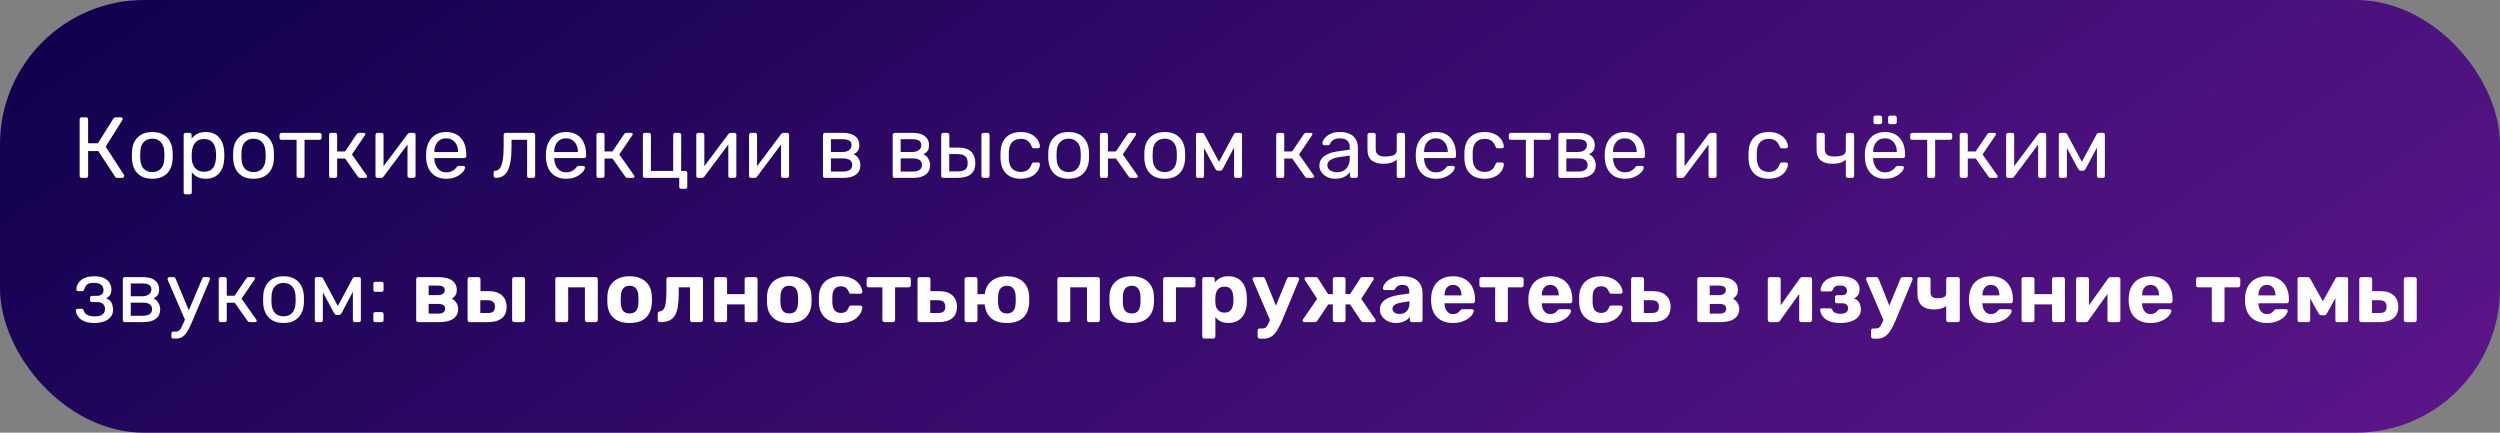 <?xml version="1.0" encoding="UTF-8"?> <svg xmlns="http://www.w3.org/2000/svg" width="520" height="90" viewBox="0 0 520 90" fill="none"><rect x="0" y="0" width="520" height="90" fill="#808080" stroke="none"/> <rect width="520" height="90" rx="30" fill="url(#paint0_linear_86_33)"></rect> <path d="M16.98 37C16.848 37 16.746 36.964 16.674 36.892C16.602 36.808 16.566 36.706 16.566 36.586V24.832C16.566 24.7 16.602 24.598 16.674 24.526C16.746 24.442 16.848 24.4 16.98 24.4H17.898C18.03 24.4 18.132 24.442 18.204 24.526C18.288 24.598 18.33 24.7 18.33 24.832V29.8H20.364L23.568 24.688C23.628 24.592 23.706 24.52 23.802 24.472C23.898 24.424 24.024 24.4 24.18 24.4H25.152C25.284 24.4 25.38 24.436 25.44 24.508C25.5 24.58 25.53 24.664 25.53 24.76C25.53 24.832 25.5 24.91 25.44 24.994L21.984 30.502L25.782 36.37C25.818 36.418 25.836 36.484 25.836 36.568C25.836 36.688 25.794 36.79 25.71 36.874C25.638 36.958 25.542 37 25.422 37H24.396C24.264 37 24.162 36.976 24.09 36.928C24.03 36.868 23.976 36.802 23.928 36.73L20.436 31.42H18.33V36.586C18.33 36.706 18.288 36.808 18.204 36.892C18.132 36.964 18.03 37 17.898 37H16.98ZM31.68 37.18C30.768 37.18 30.006 37.006 29.394 36.658C28.782 36.31 28.314 35.83 27.99 35.218C27.666 34.594 27.486 33.886 27.45 33.094C27.438 32.89 27.432 32.632 27.432 32.32C27.432 31.996 27.438 31.738 27.45 31.546C27.486 30.742 27.666 30.034 27.99 29.422C28.326 28.81 28.8 28.33 29.412 27.982C30.024 27.634 30.78 27.46 31.68 27.46C32.58 27.46 33.336 27.634 33.948 27.982C34.56 28.33 35.028 28.81 35.352 29.422C35.688 30.034 35.874 30.742 35.91 31.546C35.922 31.738 35.928 31.996 35.928 32.32C35.928 32.632 35.922 32.89 35.91 33.094C35.874 33.886 35.694 34.594 35.37 35.218C35.046 35.83 34.578 36.31 33.966 36.658C33.354 37.006 32.592 37.18 31.68 37.18ZM31.68 35.794C32.424 35.794 33.018 35.56 33.462 35.092C33.906 34.612 34.146 33.916 34.182 33.004C34.194 32.824 34.2 32.596 34.2 32.32C34.2 32.044 34.194 31.816 34.182 31.636C34.146 30.724 33.906 30.034 33.462 29.566C33.018 29.086 32.424 28.846 31.68 28.846C30.936 28.846 30.336 29.086 29.88 29.566C29.436 30.034 29.202 30.724 29.178 31.636C29.166 31.816 29.16 32.044 29.16 32.32C29.16 32.596 29.166 32.824 29.178 33.004C29.202 33.916 29.436 34.612 29.88 35.092C30.336 35.56 30.936 35.794 31.68 35.794ZM38.614 40.42C38.494 40.42 38.392 40.378 38.308 40.294C38.236 40.222 38.2 40.126 38.2 40.006V28.054C38.2 27.934 38.236 27.838 38.308 27.766C38.392 27.682 38.494 27.64 38.614 27.64H39.442C39.562 27.64 39.658 27.682 39.73 27.766C39.814 27.838 39.856 27.934 39.856 28.054V28.846C40.144 28.45 40.528 28.12 41.008 27.856C41.488 27.592 42.088 27.46 42.808 27.46C43.48 27.46 44.05 27.574 44.518 27.802C44.998 28.03 45.388 28.342 45.688 28.738C46 29.134 46.234 29.584 46.39 30.088C46.546 30.592 46.63 31.132 46.642 31.708C46.654 31.9 46.66 32.104 46.66 32.32C46.66 32.536 46.654 32.74 46.642 32.932C46.63 33.496 46.546 34.036 46.39 34.552C46.234 35.056 46 35.506 45.688 35.902C45.388 36.286 44.998 36.598 44.518 36.838C44.05 37.066 43.48 37.18 42.808 37.18C42.112 37.18 41.524 37.054 41.044 36.802C40.576 36.538 40.192 36.214 39.892 35.83V40.006C39.892 40.126 39.856 40.222 39.784 40.294C39.712 40.378 39.61 40.42 39.478 40.42H38.614ZM42.43 35.722C43.054 35.722 43.54 35.59 43.888 35.326C44.248 35.05 44.506 34.696 44.662 34.264C44.818 33.82 44.908 33.346 44.932 32.842C44.944 32.494 44.944 32.146 44.932 31.798C44.908 31.294 44.818 30.826 44.662 30.394C44.506 29.95 44.248 29.596 43.888 29.332C43.54 29.056 43.054 28.918 42.43 28.918C41.842 28.918 41.362 29.056 40.99 29.332C40.63 29.608 40.36 29.962 40.18 30.394C40.012 30.814 39.916 31.246 39.892 31.69C39.88 31.882 39.874 32.11 39.874 32.374C39.874 32.638 39.88 32.872 39.892 33.076C39.904 33.496 40 33.91 40.18 34.318C40.372 34.726 40.654 35.062 41.026 35.326C41.398 35.59 41.866 35.722 42.43 35.722ZM52.738 37.18C51.826 37.18 51.064 37.006 50.452 36.658C49.84 36.31 49.372 35.83 49.048 35.218C48.724 34.594 48.544 33.886 48.508 33.094C48.496 32.89 48.49 32.632 48.49 32.32C48.49 31.996 48.496 31.738 48.508 31.546C48.544 30.742 48.724 30.034 49.048 29.422C49.384 28.81 49.858 28.33 50.47 27.982C51.082 27.634 51.838 27.46 52.738 27.46C53.638 27.46 54.394 27.634 55.006 27.982C55.618 28.33 56.086 28.81 56.41 29.422C56.746 30.034 56.932 30.742 56.968 31.546C56.98 31.738 56.986 31.996 56.986 32.32C56.986 32.632 56.98 32.89 56.968 33.094C56.932 33.886 56.752 34.594 56.428 35.218C56.104 35.83 55.636 36.31 55.024 36.658C54.412 37.006 53.65 37.18 52.738 37.18ZM52.738 35.794C53.482 35.794 54.076 35.56 54.52 35.092C54.964 34.612 55.204 33.916 55.24 33.004C55.252 32.824 55.258 32.596 55.258 32.32C55.258 32.044 55.252 31.816 55.24 31.636C55.204 30.724 54.964 30.034 54.52 29.566C54.076 29.086 53.482 28.846 52.738 28.846C51.994 28.846 51.394 29.086 50.938 29.566C50.494 30.034 50.26 30.724 50.236 31.636C50.224 31.816 50.218 32.044 50.218 32.32C50.218 32.596 50.224 32.824 50.236 33.004C50.26 33.916 50.494 34.612 50.938 35.092C51.394 35.56 51.994 35.794 52.738 35.794ZM62.102 37C61.982 37 61.88 36.964 61.796 36.892C61.724 36.808 61.688 36.706 61.688 36.586V29.08H58.556C58.436 29.08 58.334 29.044 58.25 28.972C58.178 28.888 58.142 28.786 58.142 28.666V28.054C58.142 27.934 58.178 27.838 58.25 27.766C58.334 27.682 58.436 27.64 58.556 27.64H66.476C66.596 27.64 66.692 27.682 66.764 27.766C66.848 27.838 66.89 27.934 66.89 28.054V28.666C66.89 28.786 66.848 28.888 66.764 28.972C66.692 29.044 66.596 29.08 66.476 29.08H63.344V36.586C63.344 36.706 63.308 36.808 63.236 36.892C63.164 36.964 63.062 37 62.93 37H62.102ZM68.865 37C68.745 37 68.643 36.964 68.559 36.892C68.487 36.808 68.451 36.706 68.451 36.586V28.054C68.451 27.934 68.487 27.838 68.559 27.766C68.643 27.682 68.745 27.64 68.865 27.64H69.711C69.831 27.64 69.927 27.682 69.999 27.766C70.083 27.838 70.125 27.934 70.125 28.054V31.51H71.763L74.193 27.91C74.253 27.826 74.319 27.76 74.391 27.712C74.463 27.664 74.559 27.64 74.679 27.64H75.615C75.723 27.64 75.813 27.664 75.885 27.712C75.957 27.76 75.993 27.832 75.993 27.928C75.993 27.952 75.981 27.988 75.957 28.036C75.945 28.072 75.927 28.108 75.903 28.144L73.203 32.122L76.263 36.478C76.323 36.55 76.353 36.628 76.353 36.712C76.353 36.808 76.317 36.88 76.245 36.928C76.185 36.976 76.101 37 75.993 37H74.895C74.787 37 74.697 36.976 74.625 36.928C74.553 36.88 74.487 36.814 74.427 36.73L71.781 32.968H70.125V36.586C70.125 36.706 70.083 36.808 69.999 36.892C69.927 36.964 69.831 37 69.711 37H68.865ZM78.498 37C78.389 37 78.293 36.964 78.21 36.892C78.138 36.808 78.102 36.718 78.102 36.622V28.054C78.102 27.934 78.138 27.838 78.21 27.766C78.293 27.682 78.395 27.64 78.516 27.64H79.379C79.499 27.64 79.596 27.682 79.668 27.766C79.74 27.838 79.775 27.934 79.775 28.054V35.686L79.308 35.2L84.761 27.91C84.822 27.838 84.888 27.778 84.96 27.73C85.031 27.67 85.121 27.64 85.23 27.64H86.058C86.153 27.64 86.237 27.676 86.309 27.748C86.394 27.82 86.436 27.904 86.436 28V36.586C86.436 36.706 86.394 36.808 86.309 36.892C86.237 36.964 86.141 37 86.022 37H85.175C85.043 37 84.942 36.964 84.87 36.892C84.797 36.808 84.761 36.706 84.761 36.586V29.404L85.266 29.386L79.775 36.73C79.728 36.79 79.668 36.85 79.596 36.91C79.523 36.97 79.427 37 79.308 37H78.498ZM92.796 37.18C91.56 37.18 90.576 36.802 89.844 36.046C89.112 35.278 88.71 34.234 88.638 32.914C88.626 32.758 88.62 32.56 88.62 32.32C88.62 32.068 88.626 31.864 88.638 31.708C88.686 30.856 88.884 30.112 89.232 29.476C89.58 28.828 90.054 28.33 90.654 27.982C91.266 27.634 91.98 27.46 92.796 27.46C93.708 27.46 94.47 27.652 95.082 28.036C95.706 28.42 96.18 28.966 96.504 29.674C96.828 30.382 96.99 31.21 96.99 32.158V32.464C96.99 32.596 96.948 32.698 96.864 32.77C96.792 32.842 96.696 32.878 96.576 32.878H90.348C90.348 32.89 90.348 32.914 90.348 32.95C90.348 32.986 90.348 33.016 90.348 33.04C90.372 33.532 90.48 33.994 90.672 34.426C90.864 34.846 91.14 35.188 91.5 35.452C91.86 35.716 92.292 35.848 92.796 35.848C93.228 35.848 93.588 35.782 93.876 35.65C94.164 35.518 94.398 35.374 94.578 35.218C94.758 35.05 94.878 34.924 94.938 34.84C95.046 34.684 95.13 34.594 95.19 34.57C95.25 34.534 95.346 34.516 95.478 34.516H96.342C96.462 34.516 96.558 34.552 96.63 34.624C96.714 34.684 96.75 34.774 96.738 34.894C96.726 35.074 96.63 35.296 96.45 35.56C96.27 35.812 96.012 36.064 95.676 36.316C95.34 36.568 94.932 36.778 94.452 36.946C93.972 37.102 93.42 37.18 92.796 37.18ZM90.348 31.636H95.28V31.582C95.28 31.042 95.178 30.562 94.974 30.142C94.782 29.722 94.5 29.392 94.128 29.152C93.756 28.9 93.312 28.774 92.796 28.774C92.28 28.774 91.836 28.9 91.464 29.152C91.104 29.392 90.828 29.722 90.636 30.142C90.444 30.562 90.348 31.042 90.348 31.582V31.636ZM103.105 37C102.985 37 102.883 36.958 102.799 36.874C102.715 36.79 102.673 36.688 102.673 36.568V35.902C102.673 35.65 102.799 35.518 103.051 35.506C103.423 35.494 103.735 35.32 103.987 34.984C104.239 34.636 104.431 34.09 104.563 33.346C104.695 32.59 104.761 31.594 104.761 30.358V28.054C104.761 27.934 104.797 27.838 104.869 27.766C104.953 27.682 105.055 27.64 105.175 27.64H110.899C111.019 27.64 111.115 27.682 111.187 27.766C111.271 27.838 111.313 27.934 111.313 28.054V36.586C111.313 36.706 111.271 36.808 111.187 36.892C111.115 36.964 111.019 37 110.899 37H110.035C109.915 37 109.819 36.964 109.747 36.892C109.675 36.808 109.639 36.706 109.639 36.586V29.08H106.399V30.556C106.399 31.708 106.333 32.698 106.201 33.526C106.069 34.342 105.865 35.008 105.589 35.524C105.325 36.028 104.983 36.4 104.563 36.64C104.155 36.88 103.669 37 103.105 37ZM117.722 37.18C116.486 37.18 115.502 36.802 114.77 36.046C114.038 35.278 113.636 34.234 113.564 32.914C113.552 32.758 113.546 32.56 113.546 32.32C113.546 32.068 113.552 31.864 113.564 31.708C113.612 30.856 113.81 30.112 114.158 29.476C114.506 28.828 114.98 28.33 115.58 27.982C116.192 27.634 116.906 27.46 117.722 27.46C118.634 27.46 119.396 27.652 120.008 28.036C120.632 28.42 121.106 28.966 121.43 29.674C121.754 30.382 121.916 31.21 121.916 32.158V32.464C121.916 32.596 121.874 32.698 121.79 32.77C121.718 32.842 121.622 32.878 121.502 32.878H115.274C115.274 32.89 115.274 32.914 115.274 32.95C115.274 32.986 115.274 33.016 115.274 33.04C115.298 33.532 115.406 33.994 115.598 34.426C115.79 34.846 116.066 35.188 116.426 35.452C116.786 35.716 117.218 35.848 117.722 35.848C118.154 35.848 118.514 35.782 118.802 35.65C119.09 35.518 119.324 35.374 119.504 35.218C119.684 35.05 119.804 34.924 119.864 34.84C119.972 34.684 120.056 34.594 120.116 34.57C120.176 34.534 120.272 34.516 120.404 34.516H121.268C121.388 34.516 121.484 34.552 121.556 34.624C121.64 34.684 121.676 34.774 121.664 34.894C121.652 35.074 121.556 35.296 121.376 35.56C121.196 35.812 120.938 36.064 120.602 36.316C120.266 36.568 119.858 36.778 119.378 36.946C118.898 37.102 118.346 37.18 117.722 37.18ZM115.274 31.636H120.206V31.582C120.206 31.042 120.104 30.562 119.9 30.142C119.708 29.722 119.426 29.392 119.054 29.152C118.682 28.9 118.238 28.774 117.722 28.774C117.206 28.774 116.762 28.9 116.39 29.152C116.03 29.392 115.754 29.722 115.562 30.142C115.37 30.562 115.274 31.042 115.274 31.582V31.636ZM124.482 37C124.362 37 124.26 36.964 124.176 36.892C124.104 36.808 124.068 36.706 124.068 36.586V28.054C124.068 27.934 124.104 27.838 124.176 27.766C124.26 27.682 124.362 27.64 124.482 27.64H125.328C125.448 27.64 125.544 27.682 125.616 27.766C125.7 27.838 125.742 27.934 125.742 28.054V31.51H127.38L129.81 27.91C129.87 27.826 129.936 27.76 130.008 27.712C130.08 27.664 130.176 27.64 130.296 27.64H131.232C131.34 27.64 131.43 27.664 131.502 27.712C131.574 27.76 131.61 27.832 131.61 27.928C131.61 27.952 131.598 27.988 131.574 28.036C131.562 28.072 131.544 28.108 131.52 28.144L128.82 32.122L131.88 36.478C131.94 36.55 131.97 36.628 131.97 36.712C131.97 36.808 131.934 36.88 131.862 36.928C131.802 36.976 131.718 37 131.61 37H130.512C130.404 37 130.314 36.976 130.242 36.928C130.17 36.88 130.104 36.814 130.044 36.73L127.398 32.968H125.742V36.586C125.742 36.706 125.7 36.808 125.616 36.892C125.544 36.964 125.448 37 125.328 37H124.482ZM141.693 39.268C141.561 39.268 141.459 39.232 141.387 39.16C141.315 39.088 141.279 38.986 141.279 38.854V37H134.133C134.013 37 133.911 36.964 133.827 36.892C133.755 36.808 133.719 36.706 133.719 36.586V28.054C133.719 27.934 133.755 27.838 133.827 27.766C133.911 27.682 134.013 27.64 134.133 27.64H134.997C135.117 27.64 135.213 27.682 135.285 27.766C135.357 27.838 135.393 27.934 135.393 28.054V35.56H140.019V28.054C140.019 27.934 140.055 27.838 140.127 27.766C140.199 27.682 140.295 27.64 140.415 27.64H141.279C141.399 27.64 141.495 27.682 141.567 27.766C141.651 27.838 141.693 27.934 141.693 28.054L141.675 35.56H142.539C142.659 35.56 142.755 35.602 142.827 35.686C142.911 35.758 142.953 35.854 142.953 35.974V38.854C142.953 38.986 142.911 39.088 142.827 39.16C142.755 39.232 142.659 39.268 142.539 39.268H141.693ZM145.224 37C145.116 37 145.02 36.964 144.936 36.892C144.864 36.808 144.828 36.718 144.828 36.622V28.054C144.828 27.934 144.864 27.838 144.936 27.766C145.02 27.682 145.122 27.64 145.242 27.64H146.106C146.226 27.64 146.322 27.682 146.394 27.766C146.466 27.838 146.502 27.934 146.502 28.054V35.686L146.034 35.2L151.488 27.91C151.548 27.838 151.614 27.778 151.686 27.73C151.758 27.67 151.848 27.64 151.956 27.64H152.784C152.88 27.64 152.964 27.676 153.036 27.748C153.12 27.82 153.162 27.904 153.162 28V36.586C153.162 36.706 153.12 36.808 153.036 36.892C152.964 36.964 152.868 37 152.748 37H151.902C151.77 37 151.668 36.964 151.596 36.892C151.524 36.808 151.488 36.706 151.488 36.586V29.404L151.992 29.386L146.502 36.73C146.454 36.79 146.394 36.85 146.322 36.91C146.25 36.97 146.154 37 146.034 37H145.224ZM156.193 37C156.085 37 155.989 36.964 155.905 36.892C155.833 36.808 155.797 36.718 155.797 36.622V28.054C155.797 27.934 155.833 27.838 155.905 27.766C155.989 27.682 156.091 27.64 156.211 27.64H157.075C157.195 27.64 157.291 27.682 157.363 27.766C157.435 27.838 157.471 27.934 157.471 28.054V35.686L157.003 35.2L162.457 27.91C162.517 27.838 162.583 27.778 162.655 27.73C162.727 27.67 162.817 27.64 162.925 27.64H163.753C163.849 27.64 163.933 27.676 164.005 27.748C164.089 27.82 164.131 27.904 164.131 28V36.586C164.131 36.706 164.089 36.808 164.005 36.892C163.933 36.964 163.837 37 163.717 37H162.871C162.739 37 162.637 36.964 162.565 36.892C162.493 36.808 162.457 36.706 162.457 36.586V29.404L162.961 29.386L157.471 36.73C157.423 36.79 157.363 36.85 157.291 36.91C157.219 36.97 157.123 37 157.003 37H156.193ZM171.592 37C171.472 37 171.37 36.964 171.286 36.892C171.214 36.808 171.178 36.706 171.178 36.586V28.054C171.178 27.934 171.214 27.838 171.286 27.766C171.37 27.682 171.472 27.64 171.592 27.64H175.336C176.464 27.64 177.31 27.868 177.874 28.324C178.45 28.78 178.738 29.392 178.738 30.16C178.738 30.7 178.636 31.108 178.432 31.384C178.228 31.66 177.94 31.894 177.568 32.086C178.024 32.278 178.366 32.59 178.594 33.022C178.834 33.442 178.954 33.88 178.954 34.336C178.954 35.2 178.648 35.86 178.036 36.316C177.424 36.772 176.572 37 175.48 37H171.592ZM172.834 35.686H175.336C175.912 35.686 176.374 35.578 176.722 35.362C177.082 35.134 177.262 34.792 177.262 34.336C177.262 33.856 177.1 33.508 176.776 33.292C176.452 33.064 175.972 32.95 175.336 32.95H172.834V35.686ZM172.834 31.618H175.228C175.804 31.618 176.26 31.492 176.596 31.24C176.944 30.988 177.118 30.634 177.118 30.178C177.118 29.71 176.944 29.392 176.596 29.224C176.26 29.044 175.804 28.954 175.228 28.954H172.834V31.618ZM186.094 37C185.974 37 185.872 36.964 185.788 36.892C185.716 36.808 185.68 36.706 185.68 36.586V28.054C185.68 27.934 185.716 27.838 185.788 27.766C185.872 27.682 185.974 27.64 186.094 27.64H189.838C190.966 27.64 191.812 27.868 192.376 28.324C192.952 28.78 193.24 29.392 193.24 30.16C193.24 30.7 193.138 31.108 192.934 31.384C192.73 31.66 192.442 31.894 192.07 32.086C192.526 32.278 192.868 32.59 193.096 33.022C193.336 33.442 193.456 33.88 193.456 34.336C193.456 35.2 193.15 35.86 192.538 36.316C191.926 36.772 191.074 37 189.982 37H186.094ZM187.336 35.686H189.838C190.414 35.686 190.876 35.578 191.224 35.362C191.584 35.134 191.764 34.792 191.764 34.336C191.764 33.856 191.602 33.508 191.278 33.292C190.954 33.064 190.474 32.95 189.838 32.95H187.336V35.686ZM187.336 31.618H189.73C190.306 31.618 190.762 31.492 191.098 31.24C191.446 30.988 191.62 30.634 191.62 30.178C191.62 29.71 191.446 29.392 191.098 29.224C190.762 29.044 190.306 28.954 189.73 28.954H187.336V31.618ZM196.184 37C196.064 37 195.962 36.964 195.878 36.892C195.806 36.808 195.77 36.706 195.77 36.586V28.054C195.77 27.934 195.806 27.838 195.878 27.766C195.962 27.682 196.064 27.64 196.184 27.64H197.048C197.168 27.64 197.264 27.682 197.336 27.766C197.42 27.838 197.462 27.934 197.462 28.054V30.7H199.334C200.558 30.7 201.452 30.988 202.016 31.564C202.58 32.14 202.862 32.92 202.862 33.904C202.862 34.96 202.55 35.74 201.926 36.244C201.302 36.748 200.366 37 199.118 37H196.184ZM197.444 35.65H199.172C199.904 35.65 200.438 35.524 200.774 35.272C201.11 35.008 201.278 34.552 201.278 33.904C201.278 33.28 201.116 32.818 200.792 32.518C200.468 32.206 199.928 32.05 199.172 32.05H197.444V35.65ZM204.554 37C204.434 37 204.332 36.964 204.248 36.892C204.176 36.808 204.14 36.706 204.14 36.586V28.054C204.14 27.934 204.176 27.838 204.248 27.766C204.332 27.682 204.434 27.64 204.554 27.64H205.418C205.538 27.64 205.634 27.682 205.706 27.766C205.79 27.838 205.832 27.934 205.832 28.054V36.586C205.832 36.706 205.79 36.808 205.706 36.892C205.634 36.964 205.538 37 205.418 37H204.554ZM212.294 37.18C211.442 37.18 210.704 37.018 210.08 36.694C209.468 36.358 208.994 35.884 208.658 35.272C208.322 34.648 208.142 33.904 208.118 33.04C208.106 32.86 208.1 32.62 208.1 32.32C208.1 32.02 208.106 31.78 208.118 31.6C208.142 30.736 208.322 29.998 208.658 29.386C208.994 28.762 209.468 28.288 210.08 27.964C210.704 27.628 211.442 27.46 212.294 27.46C212.99 27.46 213.584 27.556 214.076 27.748C214.58 27.94 214.994 28.186 215.318 28.486C215.642 28.786 215.882 29.11 216.038 29.458C216.206 29.806 216.296 30.136 216.308 30.448C216.32 30.568 216.284 30.664 216.2 30.736C216.116 30.808 216.014 30.844 215.894 30.844H215.03C214.91 30.844 214.82 30.82 214.76 30.772C214.7 30.712 214.64 30.616 214.58 30.484C214.364 29.896 214.07 29.482 213.698 29.242C213.326 29.002 212.864 28.882 212.312 28.882C211.592 28.882 211.004 29.104 210.548 29.548C210.104 29.992 209.864 30.706 209.828 31.69C209.816 32.122 209.816 32.542 209.828 32.95C209.864 33.946 210.104 34.666 210.548 35.11C211.004 35.542 211.592 35.758 212.312 35.758C212.864 35.758 213.326 35.638 213.698 35.398C214.07 35.158 214.364 34.744 214.58 34.156C214.64 34.024 214.7 33.934 214.76 33.886C214.82 33.826 214.91 33.796 215.03 33.796H215.894C216.014 33.796 216.116 33.832 216.2 33.904C216.284 33.976 216.32 34.072 216.308 34.192C216.296 34.444 216.242 34.702 216.146 34.966C216.05 35.23 215.894 35.5 215.678 35.776C215.474 36.04 215.216 36.28 214.904 36.496C214.592 36.7 214.214 36.868 213.77 37C213.338 37.12 212.846 37.18 212.294 37.18ZM222.279 37.18C221.367 37.18 220.605 37.006 219.993 36.658C219.381 36.31 218.913 35.83 218.589 35.218C218.265 34.594 218.085 33.886 218.049 33.094C218.037 32.89 218.031 32.632 218.031 32.32C218.031 31.996 218.037 31.738 218.049 31.546C218.085 30.742 218.265 30.034 218.589 29.422C218.925 28.81 219.399 28.33 220.011 27.982C220.623 27.634 221.379 27.46 222.279 27.46C223.179 27.46 223.935 27.634 224.547 27.982C225.159 28.33 225.627 28.81 225.951 29.422C226.287 30.034 226.473 30.742 226.509 31.546C226.521 31.738 226.527 31.996 226.527 32.32C226.527 32.632 226.521 32.89 226.509 33.094C226.473 33.886 226.293 34.594 225.969 35.218C225.645 35.83 225.177 36.31 224.565 36.658C223.953 37.006 223.191 37.18 222.279 37.18ZM222.279 35.794C223.023 35.794 223.617 35.56 224.061 35.092C224.505 34.612 224.745 33.916 224.781 33.004C224.793 32.824 224.799 32.596 224.799 32.32C224.799 32.044 224.793 31.816 224.781 31.636C224.745 30.724 224.505 30.034 224.061 29.566C223.617 29.086 223.023 28.846 222.279 28.846C221.535 28.846 220.935 29.086 220.479 29.566C220.035 30.034 219.801 30.724 219.777 31.636C219.765 31.816 219.759 32.044 219.759 32.32C219.759 32.596 219.765 32.824 219.777 33.004C219.801 33.916 220.035 34.612 220.479 35.092C220.935 35.56 221.535 35.794 222.279 35.794ZM229.195 37C229.075 37 228.973 36.964 228.889 36.892C228.817 36.808 228.781 36.706 228.781 36.586V28.054C228.781 27.934 228.817 27.838 228.889 27.766C228.973 27.682 229.075 27.64 229.195 27.64H230.041C230.161 27.64 230.257 27.682 230.329 27.766C230.413 27.838 230.455 27.934 230.455 28.054V31.51H232.093L234.523 27.91C234.583 27.826 234.649 27.76 234.721 27.712C234.793 27.664 234.889 27.64 235.009 27.64H235.945C236.053 27.64 236.143 27.664 236.215 27.712C236.287 27.76 236.323 27.832 236.323 27.928C236.323 27.952 236.311 27.988 236.287 28.036C236.275 28.072 236.257 28.108 236.233 28.144L233.533 32.122L236.593 36.478C236.653 36.55 236.683 36.628 236.683 36.712C236.683 36.808 236.647 36.88 236.575 36.928C236.515 36.976 236.431 37 236.323 37H235.225C235.117 37 235.027 36.976 234.955 36.928C234.883 36.88 234.817 36.814 234.757 36.73L232.111 32.968H230.455V36.586C230.455 36.706 230.413 36.808 230.329 36.892C230.257 36.964 230.161 37 230.041 37H229.195ZM242.266 37.18C241.354 37.18 240.592 37.006 239.98 36.658C239.368 36.31 238.9 35.83 238.576 35.218C238.252 34.594 238.072 33.886 238.036 33.094C238.024 32.89 238.018 32.632 238.018 32.32C238.018 31.996 238.024 31.738 238.036 31.546C238.072 30.742 238.252 30.034 238.576 29.422C238.912 28.81 239.386 28.33 239.998 27.982C240.61 27.634 241.366 27.46 242.266 27.46C243.166 27.46 243.922 27.634 244.534 27.982C245.146 28.33 245.614 28.81 245.938 29.422C246.274 30.034 246.46 30.742 246.496 31.546C246.508 31.738 246.514 31.996 246.514 32.32C246.514 32.632 246.508 32.89 246.496 33.094C246.46 33.886 246.28 34.594 245.956 35.218C245.632 35.83 245.164 36.31 244.552 36.658C243.94 37.006 243.178 37.18 242.266 37.18ZM242.266 35.794C243.01 35.794 243.604 35.56 244.048 35.092C244.492 34.612 244.732 33.916 244.768 33.004C244.78 32.824 244.786 32.596 244.786 32.32C244.786 32.044 244.78 31.816 244.768 31.636C244.732 30.724 244.492 30.034 244.048 29.566C243.604 29.086 243.01 28.846 242.266 28.846C241.522 28.846 240.922 29.086 240.466 29.566C240.022 30.034 239.788 30.724 239.764 31.636C239.752 31.816 239.746 32.044 239.746 32.32C239.746 32.596 239.752 32.824 239.764 33.004C239.788 33.916 240.022 34.612 240.466 35.092C240.922 35.56 241.522 35.794 242.266 35.794ZM249.164 37C249.044 37 248.948 36.964 248.876 36.892C248.804 36.82 248.768 36.724 248.768 36.604V27.982C248.768 27.886 248.804 27.808 248.876 27.748C248.96 27.676 249.044 27.64 249.128 27.64H250.046C250.238 27.64 250.388 27.736 250.496 27.928L253.556 33.652L256.634 27.928C256.742 27.736 256.892 27.64 257.084 27.64H257.984C258.08 27.64 258.164 27.676 258.236 27.748C258.308 27.808 258.344 27.886 258.344 27.982V36.604C258.344 36.724 258.308 36.82 258.236 36.892C258.164 36.964 258.074 37 257.966 37H257.084C256.964 37 256.868 36.964 256.796 36.892C256.724 36.82 256.688 36.724 256.688 36.604V29.422L257.318 29.494L254.384 35.038C254.324 35.158 254.252 35.266 254.168 35.362C254.084 35.458 253.958 35.506 253.79 35.506H253.322C253.166 35.506 253.046 35.458 252.962 35.362C252.878 35.266 252.8 35.158 252.728 35.038L249.884 29.764L250.442 29.71V36.604C250.442 36.724 250.406 36.82 250.334 36.892C250.262 36.964 250.166 37 250.046 37H249.164ZM265.863 37C265.743 37 265.641 36.964 265.557 36.892C265.485 36.808 265.449 36.706 265.449 36.586V28.054C265.449 27.934 265.485 27.838 265.557 27.766C265.641 27.682 265.743 27.64 265.863 27.64H266.709C266.829 27.64 266.925 27.682 266.997 27.766C267.081 27.838 267.123 27.934 267.123 28.054V31.51H268.761L271.191 27.91C271.251 27.826 271.317 27.76 271.389 27.712C271.461 27.664 271.557 27.64 271.677 27.64H272.613C272.721 27.64 272.811 27.664 272.883 27.712C272.955 27.76 272.991 27.832 272.991 27.928C272.991 27.952 272.979 27.988 272.955 28.036C272.943 28.072 272.925 28.108 272.901 28.144L270.201 32.122L273.261 36.478C273.321 36.55 273.351 36.628 273.351 36.712C273.351 36.808 273.315 36.88 273.243 36.928C273.183 36.976 273.099 37 272.991 37H271.893C271.785 37 271.695 36.976 271.623 36.928C271.551 36.88 271.485 36.814 271.425 36.73L268.779 32.968H267.123V36.586C267.123 36.706 267.081 36.808 266.997 36.892C266.925 36.964 266.829 37 266.709 37H265.863ZM277.71 37.18C277.11 37.18 276.564 37.06 276.072 36.82C275.58 36.58 275.184 36.256 274.884 35.848C274.584 35.44 274.434 34.978 274.434 34.462C274.434 33.634 274.77 32.974 275.442 32.482C276.114 31.99 276.99 31.666 278.07 31.51L280.752 31.132V30.61C280.752 30.034 280.584 29.584 280.248 29.26C279.924 28.936 279.39 28.774 278.646 28.774C278.106 28.774 277.668 28.882 277.332 29.098C277.008 29.314 276.78 29.59 276.648 29.926C276.576 30.106 276.45 30.196 276.27 30.196H275.46C275.328 30.196 275.226 30.16 275.154 30.088C275.094 30.004 275.064 29.908 275.064 29.8C275.064 29.62 275.13 29.398 275.262 29.134C275.406 28.87 275.622 28.612 275.91 28.36C276.198 28.108 276.564 27.898 277.008 27.73C277.464 27.55 278.016 27.46 278.664 27.46C279.384 27.46 279.99 27.556 280.482 27.748C280.974 27.928 281.358 28.174 281.634 28.486C281.922 28.798 282.126 29.152 282.246 29.548C282.378 29.944 282.444 30.346 282.444 30.754V36.586C282.444 36.706 282.402 36.808 282.318 36.892C282.246 36.964 282.15 37 282.03 37H281.202C281.07 37 280.968 36.964 280.896 36.892C280.824 36.808 280.788 36.706 280.788 36.586V35.812C280.632 36.028 280.422 36.244 280.158 36.46C279.894 36.664 279.564 36.838 279.168 36.982C278.772 37.114 278.286 37.18 277.71 37.18ZM278.088 35.83C278.58 35.83 279.03 35.728 279.438 35.524C279.846 35.308 280.164 34.978 280.392 34.534C280.632 34.09 280.752 33.532 280.752 32.86V32.356L278.664 32.662C277.812 32.782 277.17 32.986 276.738 33.274C276.306 33.55 276.09 33.904 276.09 34.336C276.09 34.672 276.186 34.954 276.378 35.182C276.582 35.398 276.834 35.56 277.134 35.668C277.446 35.776 277.764 35.83 278.088 35.83ZM290.935 37C290.803 37 290.701 36.964 290.629 36.892C290.557 36.808 290.521 36.706 290.521 36.586V33.202C290.197 33.502 289.801 33.724 289.333 33.868C288.877 34 288.355 34.066 287.767 34.066C286.711 34.066 285.889 33.832 285.301 33.364C284.725 32.896 284.437 32.14 284.437 31.096V28.054C284.437 27.934 284.473 27.838 284.545 27.766C284.629 27.682 284.731 27.64 284.851 27.64H285.733C285.853 27.64 285.949 27.682 286.021 27.766C286.105 27.838 286.147 27.934 286.147 28.054V30.988C286.147 31.528 286.303 31.924 286.615 32.176C286.939 32.428 287.431 32.554 288.091 32.554C288.823 32.554 289.411 32.464 289.855 32.284C290.299 32.092 290.521 31.756 290.521 31.276V28.054C290.521 27.934 290.557 27.838 290.629 27.766C290.701 27.682 290.803 27.64 290.935 27.64H291.835C291.955 27.64 292.051 27.682 292.123 27.766C292.207 27.838 292.249 27.934 292.249 28.054V36.586C292.249 36.706 292.207 36.808 292.123 36.892C292.051 36.964 291.955 37 291.835 37H290.935ZM298.654 37.18C297.418 37.18 296.434 36.802 295.702 36.046C294.97 35.278 294.568 34.234 294.496 32.914C294.484 32.758 294.478 32.56 294.478 32.32C294.478 32.068 294.484 31.864 294.496 31.708C294.544 30.856 294.742 30.112 295.09 29.476C295.438 28.828 295.912 28.33 296.512 27.982C297.124 27.634 297.838 27.46 298.654 27.46C299.566 27.46 300.328 27.652 300.94 28.036C301.564 28.42 302.038 28.966 302.362 29.674C302.686 30.382 302.848 31.21 302.848 32.158V32.464C302.848 32.596 302.806 32.698 302.722 32.77C302.65 32.842 302.554 32.878 302.434 32.878H296.206C296.206 32.89 296.206 32.914 296.206 32.95C296.206 32.986 296.206 33.016 296.206 33.04C296.23 33.532 296.338 33.994 296.53 34.426C296.722 34.846 296.998 35.188 297.358 35.452C297.718 35.716 298.15 35.848 298.654 35.848C299.086 35.848 299.446 35.782 299.734 35.65C300.022 35.518 300.256 35.374 300.436 35.218C300.616 35.05 300.736 34.924 300.796 34.84C300.904 34.684 300.988 34.594 301.048 34.57C301.108 34.534 301.204 34.516 301.336 34.516H302.2C302.32 34.516 302.416 34.552 302.488 34.624C302.572 34.684 302.608 34.774 302.596 34.894C302.584 35.074 302.488 35.296 302.308 35.56C302.128 35.812 301.87 36.064 301.534 36.316C301.198 36.568 300.79 36.778 300.31 36.946C299.83 37.102 299.278 37.18 298.654 37.18ZM296.206 31.636H301.138V31.582C301.138 31.042 301.036 30.562 300.832 30.142C300.64 29.722 300.358 29.392 299.986 29.152C299.614 28.9 299.17 28.774 298.654 28.774C298.138 28.774 297.694 28.9 297.322 29.152C296.962 29.392 296.686 29.722 296.494 30.142C296.302 30.562 296.206 31.042 296.206 31.582V31.636ZM308.78 37.18C307.928 37.18 307.19 37.018 306.566 36.694C305.954 36.358 305.48 35.884 305.144 35.272C304.808 34.648 304.628 33.904 304.604 33.04C304.592 32.86 304.586 32.62 304.586 32.32C304.586 32.02 304.592 31.78 304.604 31.6C304.628 30.736 304.808 29.998 305.144 29.386C305.48 28.762 305.954 28.288 306.566 27.964C307.19 27.628 307.928 27.46 308.78 27.46C309.476 27.46 310.07 27.556 310.562 27.748C311.066 27.94 311.48 28.186 311.804 28.486C312.128 28.786 312.368 29.11 312.524 29.458C312.692 29.806 312.782 30.136 312.794 30.448C312.806 30.568 312.77 30.664 312.686 30.736C312.602 30.808 312.5 30.844 312.38 30.844H311.516C311.396 30.844 311.306 30.82 311.246 30.772C311.186 30.712 311.126 30.616 311.066 30.484C310.85 29.896 310.556 29.482 310.184 29.242C309.812 29.002 309.35 28.882 308.798 28.882C308.078 28.882 307.49 29.104 307.034 29.548C306.59 29.992 306.35 30.706 306.314 31.69C306.302 32.122 306.302 32.542 306.314 32.95C306.35 33.946 306.59 34.666 307.034 35.11C307.49 35.542 308.078 35.758 308.798 35.758C309.35 35.758 309.812 35.638 310.184 35.398C310.556 35.158 310.85 34.744 311.066 34.156C311.126 34.024 311.186 33.934 311.246 33.886C311.306 33.826 311.396 33.796 311.516 33.796H312.38C312.5 33.796 312.602 33.832 312.686 33.904C312.77 33.976 312.806 34.072 312.794 34.192C312.782 34.444 312.728 34.702 312.632 34.966C312.536 35.23 312.38 35.5 312.164 35.776C311.96 36.04 311.702 36.28 311.39 36.496C311.078 36.7 310.7 36.868 310.256 37C309.824 37.12 309.332 37.18 308.78 37.18ZM317.794 37C317.674 37 317.572 36.964 317.488 36.892C317.416 36.808 317.38 36.706 317.38 36.586V29.08H314.248C314.128 29.08 314.026 29.044 313.942 28.972C313.87 28.888 313.834 28.786 313.834 28.666V28.054C313.834 27.934 313.87 27.838 313.942 27.766C314.026 27.682 314.128 27.64 314.248 27.64H322.168C322.288 27.64 322.384 27.682 322.456 27.766C322.54 27.838 322.582 27.934 322.582 28.054V28.666C322.582 28.786 322.54 28.888 322.456 28.972C322.384 29.044 322.288 29.08 322.168 29.08H319.036V36.586C319.036 36.706 319 36.808 318.928 36.892C318.856 36.964 318.754 37 318.622 37H317.794ZM324.557 37C324.437 37 324.335 36.964 324.251 36.892C324.179 36.808 324.143 36.706 324.143 36.586V28.054C324.143 27.934 324.179 27.838 324.251 27.766C324.335 27.682 324.437 27.64 324.557 27.64H328.301C329.429 27.64 330.275 27.868 330.839 28.324C331.415 28.78 331.703 29.392 331.703 30.16C331.703 30.7 331.601 31.108 331.397 31.384C331.193 31.66 330.905 31.894 330.533 32.086C330.989 32.278 331.331 32.59 331.559 33.022C331.799 33.442 331.919 33.88 331.919 34.336C331.919 35.2 331.613 35.86 331.001 36.316C330.389 36.772 329.537 37 328.445 37H324.557ZM325.799 35.686H328.301C328.877 35.686 329.339 35.578 329.687 35.362C330.047 35.134 330.227 34.792 330.227 34.336C330.227 33.856 330.065 33.508 329.741 33.292C329.417 33.064 328.937 32.95 328.301 32.95H325.799V35.686ZM325.799 31.618H328.193C328.769 31.618 329.225 31.492 329.561 31.24C329.909 30.988 330.083 30.634 330.083 30.178C330.083 29.71 329.909 29.392 329.561 29.224C329.225 29.044 328.769 28.954 328.193 28.954H325.799V31.618ZM337.958 37.18C336.722 37.18 335.738 36.802 335.006 36.046C334.274 35.278 333.872 34.234 333.8 32.914C333.788 32.758 333.782 32.56 333.782 32.32C333.782 32.068 333.788 31.864 333.8 31.708C333.848 30.856 334.046 30.112 334.394 29.476C334.742 28.828 335.216 28.33 335.816 27.982C336.428 27.634 337.142 27.46 337.958 27.46C338.87 27.46 339.632 27.652 340.244 28.036C340.868 28.42 341.342 28.966 341.666 29.674C341.99 30.382 342.152 31.21 342.152 32.158V32.464C342.152 32.596 342.11 32.698 342.026 32.77C341.954 32.842 341.858 32.878 341.738 32.878H335.51C335.51 32.89 335.51 32.914 335.51 32.95C335.51 32.986 335.51 33.016 335.51 33.04C335.534 33.532 335.642 33.994 335.834 34.426C336.026 34.846 336.302 35.188 336.662 35.452C337.022 35.716 337.454 35.848 337.958 35.848C338.39 35.848 338.75 35.782 339.038 35.65C339.326 35.518 339.56 35.374 339.74 35.218C339.92 35.05 340.04 34.924 340.1 34.84C340.208 34.684 340.292 34.594 340.352 34.57C340.412 34.534 340.508 34.516 340.64 34.516H341.504C341.624 34.516 341.72 34.552 341.792 34.624C341.876 34.684 341.912 34.774 341.9 34.894C341.888 35.074 341.792 35.296 341.612 35.56C341.432 35.812 341.174 36.064 340.838 36.316C340.502 36.568 340.094 36.778 339.614 36.946C339.134 37.102 338.582 37.18 337.958 37.18ZM335.51 31.636H340.442V31.582C340.442 31.042 340.34 30.562 340.136 30.142C339.944 29.722 339.662 29.392 339.29 29.152C338.918 28.9 338.474 28.774 337.958 28.774C337.442 28.774 336.998 28.9 336.626 29.152C336.266 29.392 335.99 29.722 335.798 30.142C335.606 30.562 335.51 31.042 335.51 31.582V31.636ZM349.113 37C349.005 37 348.909 36.964 348.825 36.892C348.753 36.808 348.717 36.718 348.717 36.622V28.054C348.717 27.934 348.753 27.838 348.825 27.766C348.909 27.682 349.011 27.64 349.131 27.64H349.995C350.115 27.64 350.211 27.682 350.283 27.766C350.355 27.838 350.391 27.934 350.391 28.054V35.686L349.923 35.2L355.377 27.91C355.437 27.838 355.503 27.778 355.575 27.73C355.647 27.67 355.737 27.64 355.845 27.64H356.673C356.769 27.64 356.853 27.676 356.925 27.748C357.009 27.82 357.051 27.904 357.051 28V36.586C357.051 36.706 357.009 36.808 356.925 36.892C356.853 36.964 356.757 37 356.637 37H355.791C355.659 37 355.557 36.964 355.485 36.892C355.413 36.808 355.377 36.706 355.377 36.586V29.404L355.881 29.386L350.391 36.73C350.343 36.79 350.283 36.85 350.211 36.91C350.139 36.97 350.043 37 349.923 37H349.113ZM367.878 37.18C367.026 37.18 366.288 37.018 365.664 36.694C365.052 36.358 364.578 35.884 364.242 35.272C363.906 34.648 363.726 33.904 363.702 33.04C363.69 32.86 363.684 32.62 363.684 32.32C363.684 32.02 363.69 31.78 363.702 31.6C363.726 30.736 363.906 29.998 364.242 29.386C364.578 28.762 365.052 28.288 365.664 27.964C366.288 27.628 367.026 27.46 367.878 27.46C368.574 27.46 369.168 27.556 369.66 27.748C370.164 27.94 370.578 28.186 370.902 28.486C371.226 28.786 371.466 29.11 371.622 29.458C371.79 29.806 371.88 30.136 371.892 30.448C371.904 30.568 371.868 30.664 371.784 30.736C371.7 30.808 371.598 30.844 371.478 30.844H370.614C370.494 30.844 370.404 30.82 370.344 30.772C370.284 30.712 370.224 30.616 370.164 30.484C369.948 29.896 369.654 29.482 369.282 29.242C368.91 29.002 368.448 28.882 367.896 28.882C367.176 28.882 366.588 29.104 366.132 29.548C365.688 29.992 365.448 30.706 365.412 31.69C365.4 32.122 365.4 32.542 365.412 32.95C365.448 33.946 365.688 34.666 366.132 35.11C366.588 35.542 367.176 35.758 367.896 35.758C368.448 35.758 368.91 35.638 369.282 35.398C369.654 35.158 369.948 34.744 370.164 34.156C370.224 34.024 370.284 33.934 370.344 33.886C370.404 33.826 370.494 33.796 370.614 33.796H371.478C371.598 33.796 371.7 33.832 371.784 33.904C371.868 33.976 371.904 34.072 371.892 34.192C371.88 34.444 371.826 34.702 371.73 34.966C371.634 35.23 371.478 35.5 371.262 35.776C371.058 36.04 370.8 36.28 370.488 36.496C370.176 36.7 369.798 36.868 369.354 37C368.922 37.12 368.43 37.18 367.878 37.18ZM384.345 37C384.213 37 384.111 36.964 384.039 36.892C383.967 36.808 383.931 36.706 383.931 36.586V33.202C383.607 33.502 383.211 33.724 382.743 33.868C382.287 34 381.765 34.066 381.177 34.066C380.121 34.066 379.299 33.832 378.711 33.364C378.135 32.896 377.847 32.14 377.847 31.096V28.054C377.847 27.934 377.883 27.838 377.955 27.766C378.039 27.682 378.141 27.64 378.261 27.64H379.143C379.263 27.64 379.359 27.682 379.431 27.766C379.515 27.838 379.557 27.934 379.557 28.054V30.988C379.557 31.528 379.713 31.924 380.025 32.176C380.349 32.428 380.841 32.554 381.501 32.554C382.233 32.554 382.821 32.464 383.265 32.284C383.709 32.092 383.931 31.756 383.931 31.276V28.054C383.931 27.934 383.967 27.838 384.039 27.766C384.111 27.682 384.213 27.64 384.345 27.64H385.245C385.365 27.64 385.461 27.682 385.533 27.766C385.617 27.838 385.659 27.934 385.659 28.054V36.586C385.659 36.706 385.617 36.808 385.533 36.892C385.461 36.964 385.365 37 385.245 37H384.345ZM392.064 37.18C390.828 37.18 389.844 36.802 389.112 36.046C388.38 35.278 387.978 34.234 387.906 32.914C387.894 32.758 387.888 32.56 387.888 32.32C387.888 32.068 387.894 31.864 387.906 31.708C387.954 30.856 388.152 30.112 388.5 29.476C388.848 28.828 389.322 28.33 389.922 27.982C390.534 27.634 391.248 27.46 392.064 27.46C392.976 27.46 393.738 27.652 394.35 28.036C394.974 28.42 395.448 28.966 395.772 29.674C396.096 30.382 396.258 31.21 396.258 32.158V32.464C396.258 32.596 396.216 32.698 396.132 32.77C396.06 32.842 395.964 32.878 395.844 32.878H389.616C389.616 32.89 389.616 32.914 389.616 32.95C389.616 32.986 389.616 33.016 389.616 33.04C389.64 33.532 389.748 33.994 389.94 34.426C390.132 34.846 390.408 35.188 390.768 35.452C391.128 35.716 391.56 35.848 392.064 35.848C392.496 35.848 392.856 35.782 393.144 35.65C393.432 35.518 393.666 35.374 393.846 35.218C394.026 35.05 394.146 34.924 394.206 34.84C394.314 34.684 394.398 34.594 394.458 34.57C394.518 34.534 394.614 34.516 394.746 34.516H395.61C395.73 34.516 395.826 34.552 395.898 34.624C395.982 34.684 396.018 34.774 396.006 34.894C395.994 35.074 395.898 35.296 395.718 35.56C395.538 35.812 395.28 36.064 394.944 36.316C394.608 36.568 394.2 36.778 393.72 36.946C393.24 37.102 392.688 37.18 392.064 37.18ZM389.616 31.636H394.548V31.582C394.548 31.042 394.446 30.562 394.242 30.142C394.05 29.722 393.768 29.392 393.396 29.152C393.024 28.9 392.58 28.774 392.064 28.774C391.548 28.774 391.104 28.9 390.732 29.152C390.372 29.392 390.096 29.722 389.904 30.142C389.712 30.562 389.616 31.042 389.616 31.582V31.636ZM393.144 25.822C393.012 25.822 392.91 25.786 392.838 25.714C392.766 25.642 392.73 25.546 392.73 25.426V24.454C392.73 24.334 392.766 24.238 392.838 24.166C392.91 24.082 393.012 24.04 393.144 24.04H394.116C394.236 24.04 394.332 24.082 394.404 24.166C394.488 24.238 394.53 24.334 394.53 24.454V25.426C394.53 25.546 394.488 25.642 394.404 25.714C394.332 25.786 394.236 25.822 394.116 25.822H393.144ZM390.084 25.822C389.964 25.822 389.868 25.786 389.796 25.714C389.724 25.642 389.688 25.546 389.688 25.426V24.454C389.688 24.334 389.724 24.238 389.796 24.166C389.868 24.082 389.964 24.04 390.084 24.04H391.074C391.194 24.04 391.29 24.082 391.362 24.166C391.446 24.238 391.488 24.334 391.488 24.454V25.426C391.488 25.546 391.446 25.642 391.362 25.714C391.29 25.786 391.194 25.822 391.074 25.822H390.084ZM401.272 37C401.152 37 401.05 36.964 400.966 36.892C400.894 36.808 400.858 36.706 400.858 36.586V29.08H397.726C397.606 29.08 397.504 29.044 397.42 28.972C397.348 28.888 397.312 28.786 397.312 28.666V28.054C397.312 27.934 397.348 27.838 397.42 27.766C397.504 27.682 397.606 27.64 397.726 27.64H405.646C405.766 27.64 405.862 27.682 405.934 27.766C406.018 27.838 406.06 27.934 406.06 28.054V28.666C406.06 28.786 406.018 28.888 405.934 28.972C405.862 29.044 405.766 29.08 405.646 29.08H402.514V36.586C402.514 36.706 402.478 36.808 402.406 36.892C402.334 36.964 402.232 37 402.1 37H401.272ZM408.035 37C407.915 37 407.813 36.964 407.729 36.892C407.657 36.808 407.621 36.706 407.621 36.586V28.054C407.621 27.934 407.657 27.838 407.729 27.766C407.813 27.682 407.915 27.64 408.035 27.64H408.881C409.001 27.64 409.097 27.682 409.169 27.766C409.253 27.838 409.295 27.934 409.295 28.054V31.51H410.933L413.363 27.91C413.423 27.826 413.489 27.76 413.561 27.712C413.633 27.664 413.729 27.64 413.849 27.64H414.785C414.893 27.64 414.983 27.664 415.055 27.712C415.127 27.76 415.163 27.832 415.163 27.928C415.163 27.952 415.151 27.988 415.127 28.036C415.115 28.072 415.097 28.108 415.073 28.144L412.373 32.122L415.433 36.478C415.493 36.55 415.523 36.628 415.523 36.712C415.523 36.808 415.487 36.88 415.415 36.928C415.355 36.976 415.271 37 415.163 37H414.065C413.957 37 413.867 36.976 413.795 36.928C413.723 36.88 413.657 36.814 413.597 36.73L410.951 32.968H409.295V36.586C409.295 36.706 409.253 36.808 409.169 36.892C409.097 36.964 409.001 37 408.881 37H408.035ZM417.667 37C417.559 37 417.463 36.964 417.379 36.892C417.307 36.808 417.271 36.718 417.271 36.622V28.054C417.271 27.934 417.307 27.838 417.379 27.766C417.463 27.682 417.565 27.64 417.685 27.64H418.549C418.669 27.64 418.765 27.682 418.837 27.766C418.909 27.838 418.945 27.934 418.945 28.054V35.686L418.477 35.2L423.931 27.91C423.991 27.838 424.057 27.778 424.129 27.73C424.201 27.67 424.291 27.64 424.399 27.64H425.227C425.323 27.64 425.407 27.676 425.479 27.748C425.563 27.82 425.605 27.904 425.605 28V36.586C425.605 36.706 425.563 36.808 425.479 36.892C425.407 36.964 425.311 37 425.191 37H424.345C424.213 37 424.111 36.964 424.039 36.892C423.967 36.808 423.931 36.706 423.931 36.586V29.404L424.435 29.386L418.945 36.73C418.897 36.79 418.837 36.85 418.765 36.91C418.693 36.97 418.597 37 418.477 37H417.667ZM428.636 37C428.516 37 428.42 36.964 428.348 36.892C428.276 36.82 428.24 36.724 428.24 36.604V27.982C428.24 27.886 428.276 27.808 428.348 27.748C428.432 27.676 428.516 27.64 428.6 27.64H429.518C429.71 27.64 429.86 27.736 429.968 27.928L433.028 33.652L436.106 27.928C436.214 27.736 436.364 27.64 436.556 27.64H437.456C437.552 27.64 437.636 27.676 437.708 27.748C437.78 27.808 437.816 27.886 437.816 27.982V36.604C437.816 36.724 437.78 36.82 437.708 36.892C437.636 36.964 437.546 37 437.438 37H436.556C436.436 37 436.34 36.964 436.268 36.892C436.196 36.82 436.16 36.724 436.16 36.604V29.422L436.79 29.494L433.856 35.038C433.796 35.158 433.724 35.266 433.64 35.362C433.556 35.458 433.43 35.506 433.262 35.506H432.794C432.638 35.506 432.518 35.458 432.434 35.362C432.35 35.266 432.272 35.158 432.2 35.038L429.356 29.764L429.914 29.71V36.604C429.914 36.724 429.878 36.82 429.806 36.892C429.734 36.964 429.638 37 429.518 37H428.636ZM19.59 67.18C18.882 67.18 18.282 67.096 17.79 66.928C17.31 66.748 16.92 66.526 16.62 66.262C16.332 65.986 16.122 65.704 15.99 65.416C15.858 65.116 15.786 64.84 15.774 64.588C15.774 64.48 15.81 64.396 15.882 64.336C15.954 64.264 16.038 64.228 16.134 64.228H16.98C17.088 64.228 17.178 64.258 17.25 64.318C17.322 64.366 17.376 64.456 17.412 64.588C17.556 65.044 17.832 65.362 18.24 65.542C18.648 65.722 19.146 65.812 19.734 65.812C20.118 65.812 20.472 65.764 20.796 65.668C21.12 65.56 21.372 65.392 21.552 65.164C21.744 64.936 21.84 64.654 21.84 64.318C21.84 63.826 21.696 63.454 21.408 63.202C21.132 62.95 20.7 62.824 20.112 62.824H19.122C19.002 62.824 18.906 62.788 18.834 62.716C18.762 62.644 18.726 62.548 18.726 62.428V61.942C18.726 61.834 18.762 61.744 18.834 61.672C18.906 61.588 19.002 61.546 19.122 61.546H20.004C20.496 61.546 20.874 61.45 21.138 61.258C21.402 61.066 21.534 60.76 21.534 60.34C21.534 60.088 21.474 59.848 21.354 59.62C21.234 59.392 21.03 59.206 20.742 59.062C20.466 58.906 20.082 58.828 19.59 58.828C18.894 58.828 18.402 58.948 18.114 59.188C17.838 59.416 17.64 59.758 17.52 60.214C17.472 60.346 17.412 60.436 17.34 60.484C17.28 60.532 17.19 60.556 17.07 60.556H16.26C16.152 60.556 16.062 60.526 15.99 60.466C15.918 60.406 15.882 60.322 15.882 60.214C15.894 59.854 15.972 59.512 16.116 59.188C16.272 58.864 16.5 58.57 16.8 58.306C17.112 58.042 17.496 57.838 17.952 57.694C18.42 57.538 18.966 57.46 19.59 57.46C20.49 57.46 21.198 57.598 21.714 57.874C22.242 58.15 22.614 58.492 22.83 58.9C23.058 59.296 23.172 59.692 23.172 60.088C23.172 60.556 23.094 60.946 22.938 61.258C22.794 61.57 22.506 61.834 22.074 62.05C22.614 62.254 22.986 62.56 23.19 62.968C23.394 63.376 23.502 63.85 23.514 64.39C23.526 65.014 23.358 65.53 23.01 65.938C22.674 66.346 22.212 66.658 21.624 66.874C21.036 67.078 20.358 67.18 19.59 67.18ZM25.957 67C25.837 67 25.735 66.964 25.651 66.892C25.579 66.808 25.543 66.706 25.543 66.586V58.054C25.543 57.934 25.579 57.838 25.651 57.766C25.735 57.682 25.837 57.64 25.957 57.64H29.701C30.829 57.64 31.675 57.868 32.239 58.324C32.815 58.78 33.103 59.392 33.103 60.16C33.103 60.7 33.001 61.108 32.797 61.384C32.593 61.66 32.305 61.894 31.933 62.086C32.389 62.278 32.731 62.59 32.959 63.022C33.199 63.442 33.319 63.88 33.319 64.336C33.319 65.2 33.013 65.86 32.401 66.316C31.789 66.772 30.937 67 29.845 67H25.957ZM27.199 65.686H29.701C30.277 65.686 30.739 65.578 31.087 65.362C31.447 65.134 31.627 64.792 31.627 64.336C31.627 63.856 31.465 63.508 31.141 63.292C30.817 63.064 30.337 62.95 29.701 62.95H27.199V65.686ZM27.199 61.618H29.593C30.169 61.618 30.625 61.492 30.961 61.24C31.309 60.988 31.483 60.634 31.483 60.178C31.483 59.71 31.309 59.392 30.961 59.224C30.625 59.044 30.169 58.954 29.593 58.954H27.199V61.618ZM36.065 70.42C35.933 70.42 35.831 70.378 35.759 70.294C35.687 70.222 35.651 70.126 35.651 70.006V69.394C35.651 69.274 35.687 69.172 35.759 69.088C35.831 69.016 35.933 68.98 36.065 68.98H36.533C36.809 68.98 37.031 68.926 37.199 68.818C37.367 68.71 37.517 68.524 37.649 68.26C37.793 68.008 37.961 67.66 38.153 67.216L42.059 57.946C42.095 57.85 42.143 57.778 42.203 57.73C42.275 57.67 42.377 57.64 42.509 57.64H43.301C43.409 57.64 43.499 57.676 43.571 57.748C43.643 57.82 43.679 57.904 43.679 58C43.679 58.048 43.673 58.096 43.661 58.144C43.649 58.18 43.625 58.24 43.589 58.324L40.169 66.424C39.989 66.856 39.791 67.306 39.575 67.774C39.371 68.242 39.137 68.674 38.873 69.07C38.621 69.478 38.321 69.802 37.973 70.042C37.625 70.294 37.217 70.42 36.749 70.42H36.065ZM38.567 66.73L34.931 58.324C34.871 58.18 34.841 58.078 34.841 58.018C34.853 57.91 34.895 57.82 34.967 57.748C35.039 57.676 35.123 57.64 35.219 57.64H36.065C36.197 57.64 36.293 57.67 36.353 57.73C36.425 57.79 36.479 57.862 36.515 57.946L39.503 65.092L38.567 66.73ZM45.908 67C45.788 67 45.686 66.964 45.602 66.892C45.53 66.808 45.494 66.706 45.494 66.586V58.054C45.494 57.934 45.53 57.838 45.602 57.766C45.686 57.682 45.788 57.64 45.908 57.64H46.754C46.874 57.64 46.97 57.682 47.042 57.766C47.126 57.838 47.168 57.934 47.168 58.054V61.51H48.806L51.236 57.91C51.296 57.826 51.362 57.76 51.434 57.712C51.506 57.664 51.602 57.64 51.722 57.64H52.658C52.766 57.64 52.856 57.664 52.928 57.712C53 57.76 53.036 57.832 53.036 57.928C53.036 57.952 53.024 57.988 53 58.036C52.988 58.072 52.97 58.108 52.946 58.144L50.246 62.122L53.306 66.478C53.366 66.55 53.396 66.628 53.396 66.712C53.396 66.808 53.36 66.88 53.288 66.928C53.228 66.976 53.144 67 53.036 67H51.938C51.83 67 51.74 66.976 51.668 66.928C51.596 66.88 51.53 66.814 51.47 66.73L48.824 62.968H47.168V66.586C47.168 66.706 47.126 66.808 47.042 66.892C46.97 66.964 46.874 67 46.754 67H45.908ZM58.978 67.18C58.066 67.18 57.304 67.006 56.693 66.658C56.081 66.31 55.612 65.83 55.288 65.218C54.965 64.594 54.785 63.886 54.748 63.094C54.736 62.89 54.73 62.632 54.73 62.32C54.73 61.996 54.736 61.738 54.748 61.546C54.785 60.742 54.965 60.034 55.288 59.422C55.624 58.81 56.099 58.33 56.711 57.982C57.322 57.634 58.078 57.46 58.978 57.46C59.879 57.46 60.635 57.634 61.246 57.982C61.858 58.33 62.327 58.81 62.651 59.422C62.986 60.034 63.172 60.742 63.209 61.546C63.221 61.738 63.227 61.996 63.227 62.32C63.227 62.632 63.221 62.89 63.209 63.094C63.172 63.886 62.992 64.594 62.669 65.218C62.344 65.83 61.877 66.31 61.264 66.658C60.653 67.006 59.891 67.18 58.978 67.18ZM58.978 65.794C59.722 65.794 60.316 65.56 60.761 65.092C61.205 64.612 61.444 63.916 61.48 63.004C61.492 62.824 61.498 62.596 61.498 62.32C61.498 62.044 61.492 61.816 61.48 61.636C61.444 60.724 61.205 60.034 60.761 59.566C60.316 59.086 59.722 58.846 58.978 58.846C58.234 58.846 57.635 59.086 57.178 59.566C56.734 60.034 56.501 60.724 56.477 61.636C56.465 61.816 56.459 62.044 56.459 62.32C56.459 62.596 56.465 62.824 56.477 63.004C56.501 63.916 56.734 64.612 57.178 65.092C57.635 65.56 58.234 65.794 58.978 65.794ZM65.876 67C65.756 67 65.66 66.964 65.588 66.892C65.516 66.82 65.48 66.724 65.48 66.604V57.982C65.48 57.886 65.516 57.808 65.588 57.748C65.672 57.676 65.756 57.64 65.84 57.64H66.758C66.95 57.64 67.1 57.736 67.208 57.928L70.268 63.652L73.346 57.928C73.454 57.736 73.604 57.64 73.796 57.64H74.696C74.792 57.64 74.876 57.676 74.948 57.748C75.02 57.808 75.056 57.886 75.056 57.982V66.604C75.056 66.724 75.02 66.82 74.948 66.892C74.876 66.964 74.786 67 74.678 67H73.796C73.676 67 73.58 66.964 73.508 66.892C73.436 66.82 73.4 66.724 73.4 66.604V59.422L74.03 59.494L71.096 65.038C71.036 65.158 70.964 65.266 70.88 65.362C70.796 65.458 70.67 65.506 70.502 65.506H70.034C69.878 65.506 69.758 65.458 69.674 65.362C69.59 65.266 69.512 65.158 69.44 65.038L66.596 59.764L67.154 59.71V66.604C67.154 66.724 67.118 66.82 67.046 66.892C66.974 66.964 66.878 67 66.758 67H65.876ZM78.074 60.7C77.954 60.7 77.852 60.664 77.768 60.592C77.696 60.508 77.66 60.406 77.66 60.286V59.026C77.66 58.906 77.696 58.81 77.768 58.738C77.852 58.654 77.954 58.612 78.074 58.612H79.352C79.484 58.612 79.586 58.654 79.658 58.738C79.742 58.81 79.784 58.906 79.784 59.026V60.286C79.784 60.406 79.742 60.508 79.658 60.592C79.586 60.664 79.484 60.7 79.352 60.7H78.074ZM78.074 67C77.954 67 77.852 66.964 77.768 66.892C77.696 66.808 77.66 66.706 77.66 66.586V65.326C77.66 65.206 77.696 65.11 77.768 65.038C77.852 64.954 77.954 64.912 78.074 64.912H79.352C79.484 64.912 79.586 64.954 79.658 65.038C79.742 65.11 79.784 65.206 79.784 65.326V66.586C79.784 66.706 79.742 66.808 79.658 66.892C79.586 66.964 79.484 67 79.352 67H78.074ZM87.001 67C86.882 67 86.779 66.958 86.695 66.874C86.612 66.79 86.57 66.682 86.57 66.55V58.09C86.57 57.958 86.612 57.85 86.695 57.766C86.779 57.682 86.882 57.64 87.001 57.64H91.106C92.45 57.64 93.433 57.88 94.058 58.36C94.694 58.828 95.011 59.464 95.011 60.268C95.011 60.748 94.921 61.132 94.742 61.42C94.561 61.696 94.309 61.936 93.986 62.14C94.394 62.332 94.712 62.62 94.939 63.004C95.18 63.376 95.299 63.796 95.299 64.264C95.299 65.116 94.969 65.788 94.309 66.28C93.65 66.76 92.659 67 91.34 67H87.001ZM89.162 65.236H91.177C91.597 65.236 91.933 65.158 92.186 65.002C92.45 64.834 92.582 64.576 92.582 64.228C92.582 63.868 92.462 63.61 92.222 63.454C91.981 63.298 91.633 63.22 91.177 63.22H89.162V65.236ZM89.162 61.384H91.106C91.537 61.384 91.879 61.294 92.132 61.114C92.383 60.934 92.51 60.676 92.51 60.34C92.51 59.992 92.383 59.752 92.132 59.62C91.879 59.476 91.537 59.404 91.106 59.404H89.162V61.384ZM97.689 67C97.569 67 97.467 66.958 97.383 66.874C97.299 66.79 97.257 66.682 97.257 66.55V58.09C97.257 57.958 97.299 57.85 97.383 57.766C97.467 57.682 97.569 57.64 97.689 57.64H99.507C99.627 57.64 99.729 57.682 99.813 57.766C99.897 57.85 99.939 57.958 99.939 58.09V60.556H101.649C102.861 60.556 103.785 60.85 104.421 61.438C105.057 62.014 105.375 62.806 105.375 63.814C105.375 64.87 105.039 65.668 104.367 66.208C103.695 66.736 102.747 67 101.523 67H97.689ZM99.903 65.11H101.415C101.943 65.11 102.327 65.014 102.567 64.822C102.819 64.618 102.945 64.282 102.945 63.814C102.945 63.358 102.825 63.016 102.585 62.788C102.345 62.56 101.955 62.446 101.415 62.446H99.903V65.11ZM106.977 67C106.845 67 106.737 66.958 106.653 66.874C106.569 66.79 106.527 66.682 106.527 66.55V58.09C106.527 57.958 106.569 57.85 106.653 57.766C106.737 57.682 106.845 57.64 106.977 57.64H108.777C108.897 57.64 108.999 57.682 109.083 57.766C109.167 57.85 109.209 57.958 109.209 58.09V66.55C109.209 66.682 109.167 66.79 109.083 66.874C108.999 66.958 108.897 67 108.777 67H106.977ZM115.935 67C115.815 67 115.713 66.958 115.629 66.874C115.545 66.79 115.503 66.682 115.503 66.55V58.09C115.503 57.958 115.545 57.85 115.629 57.766C115.713 57.682 115.815 57.64 115.935 57.64H123.909C124.029 57.64 124.131 57.682 124.215 57.766C124.299 57.85 124.341 57.958 124.341 58.09V66.55C124.341 66.682 124.299 66.79 124.215 66.874C124.131 66.958 124.029 67 123.909 67H122.109C121.977 67 121.869 66.958 121.785 66.874C121.701 66.79 121.659 66.682 121.659 66.55V59.764H118.185V66.55C118.185 66.682 118.143 66.79 118.059 66.874C117.975 66.958 117.867 67 117.735 67H115.935ZM130.967 67.18C129.971 67.18 129.137 67.018 128.465 66.694C127.793 66.358 127.277 65.884 126.917 65.272C126.569 64.66 126.377 63.946 126.341 63.13C126.329 62.89 126.323 62.62 126.323 62.32C126.323 62.008 126.329 61.738 126.341 61.51C126.377 60.682 126.581 59.968 126.953 59.368C127.325 58.756 127.847 58.288 128.519 57.964C129.191 57.628 130.007 57.46 130.967 57.46C131.915 57.46 132.725 57.628 133.397 57.964C134.069 58.288 134.591 58.756 134.963 59.368C135.335 59.968 135.539 60.682 135.575 61.51C135.599 61.738 135.611 62.008 135.611 62.32C135.611 62.62 135.599 62.89 135.575 63.13C135.539 63.946 135.341 64.66 134.981 65.272C134.633 65.884 134.123 66.358 133.451 66.694C132.779 67.018 131.951 67.18 130.967 67.18ZM130.967 65.2C131.555 65.2 131.999 65.02 132.299 64.66C132.599 64.288 132.761 63.748 132.785 63.04C132.797 62.86 132.803 62.62 132.803 62.32C132.803 62.02 132.797 61.78 132.785 61.6C132.761 60.904 132.599 60.37 132.299 59.998C131.999 59.626 131.555 59.44 130.967 59.44C130.379 59.44 129.929 59.626 129.617 59.998C129.317 60.37 129.155 60.904 129.131 61.6C129.119 61.78 129.113 62.02 129.113 62.32C129.113 62.62 129.119 62.86 129.131 63.04C129.155 63.748 129.317 64.288 129.617 64.66C129.929 65.02 130.379 65.2 130.967 65.2ZM137.259 67C137.139 67 137.031 66.958 136.935 66.874C136.851 66.778 136.809 66.67 136.809 66.55V65.2C136.809 64.936 136.953 64.792 137.241 64.768C137.589 64.732 137.859 64.57 138.051 64.282C138.255 63.982 138.399 63.526 138.483 62.914C138.567 62.302 138.609 61.516 138.609 60.556V58.09C138.609 57.958 138.651 57.85 138.735 57.766C138.819 57.682 138.927 57.64 139.059 57.64H145.773C145.905 57.64 146.013 57.682 146.097 57.766C146.181 57.85 146.223 57.958 146.223 58.09V66.55C146.223 66.682 146.181 66.79 146.097 66.874C146.013 66.958 145.905 67 145.773 67H143.973C143.853 67 143.745 66.958 143.649 66.874C143.565 66.79 143.523 66.682 143.523 66.55V59.764H141.183V60.862C141.183 62.002 141.117 62.968 140.985 63.76C140.865 64.552 140.655 65.188 140.355 65.668C140.055 66.136 139.653 66.478 139.149 66.694C138.645 66.898 138.015 67 137.259 67ZM148.982 67C148.862 67 148.76 66.958 148.676 66.874C148.592 66.79 148.55 66.682 148.55 66.55V58.09C148.55 57.958 148.592 57.85 148.676 57.766C148.76 57.682 148.862 57.64 148.982 57.64H150.782C150.914 57.64 151.022 57.682 151.106 57.766C151.19 57.85 151.232 57.958 151.232 58.09V61.186H154.886V58.09C154.886 57.958 154.928 57.85 155.012 57.766C155.096 57.682 155.204 57.64 155.336 57.64H157.136C157.256 57.64 157.358 57.682 157.442 57.766C157.526 57.85 157.568 57.958 157.568 58.09V66.55C157.568 66.682 157.526 66.79 157.442 66.874C157.358 66.958 157.256 67 157.136 67H155.336C155.204 67 155.096 66.958 155.012 66.874C154.928 66.79 154.886 66.682 154.886 66.55V63.31H151.232V66.55C151.232 66.682 151.19 66.79 151.106 66.874C151.022 66.958 150.914 67 150.782 67H148.982ZM164.172 67.18C163.176 67.18 162.342 67.018 161.67 66.694C160.998 66.358 160.482 65.884 160.122 65.272C159.774 64.66 159.582 63.946 159.546 63.13C159.534 62.89 159.528 62.62 159.528 62.32C159.528 62.008 159.534 61.738 159.546 61.51C159.582 60.682 159.786 59.968 160.158 59.368C160.53 58.756 161.052 58.288 161.724 57.964C162.396 57.628 163.212 57.46 164.172 57.46C165.12 57.46 165.93 57.628 166.602 57.964C167.274 58.288 167.796 58.756 168.168 59.368C168.54 59.968 168.744 60.682 168.78 61.51C168.804 61.738 168.816 62.008 168.816 62.32C168.816 62.62 168.804 62.89 168.78 63.13C168.744 63.946 168.546 64.66 168.186 65.272C167.838 65.884 167.328 66.358 166.656 66.694C165.984 67.018 165.156 67.18 164.172 67.18ZM164.172 65.2C164.76 65.2 165.204 65.02 165.504 64.66C165.804 64.288 165.966 63.748 165.99 63.04C166.002 62.86 166.008 62.62 166.008 62.32C166.008 62.02 166.002 61.78 165.99 61.6C165.966 60.904 165.804 60.37 165.504 59.998C165.204 59.626 164.76 59.44 164.172 59.44C163.584 59.44 163.134 59.626 162.822 59.998C162.522 60.37 162.36 60.904 162.336 61.6C162.324 61.78 162.318 62.02 162.318 62.32C162.318 62.62 162.324 62.86 162.336 63.04C162.36 63.748 162.522 64.288 162.822 64.66C163.134 65.02 163.584 65.2 164.172 65.2ZM174.856 67.18C173.98 67.18 173.206 67.018 172.534 66.694C171.874 66.37 171.352 65.902 170.968 65.29C170.584 64.666 170.374 63.922 170.338 63.058C170.326 62.866 170.32 62.626 170.32 62.338C170.32 62.038 170.326 61.792 170.338 61.6C170.374 60.724 170.578 59.98 170.95 59.368C171.334 58.744 171.862 58.27 172.534 57.946C173.206 57.622 173.98 57.46 174.856 57.46C175.66 57.46 176.344 57.574 176.908 57.802C177.472 58.018 177.934 58.294 178.294 58.63C178.654 58.966 178.918 59.32 179.086 59.692C179.266 60.052 179.362 60.37 179.374 60.646C179.386 60.766 179.344 60.874 179.248 60.97C179.164 61.054 179.062 61.096 178.942 61.096H177.016C176.896 61.096 176.8 61.066 176.728 61.006C176.668 60.934 176.608 60.838 176.548 60.718C176.38 60.298 176.164 59.998 175.9 59.818C175.636 59.638 175.306 59.548 174.91 59.548C174.37 59.548 173.944 59.722 173.632 60.07C173.32 60.418 173.152 60.958 173.128 61.69C173.116 62.158 173.116 62.584 173.128 62.968C173.164 63.712 173.332 64.252 173.632 64.588C173.944 64.924 174.37 65.092 174.91 65.092C175.33 65.092 175.666 65.002 175.918 64.822C176.17 64.642 176.38 64.342 176.548 63.922C176.596 63.802 176.656 63.712 176.728 63.652C176.8 63.58 176.896 63.544 177.016 63.544H178.942C179.062 63.544 179.164 63.592 179.248 63.688C179.344 63.772 179.386 63.874 179.374 63.994C179.362 64.198 179.302 64.438 179.194 64.714C179.098 64.99 178.936 65.272 178.708 65.56C178.492 65.848 178.21 66.118 177.862 66.37C177.514 66.61 177.088 66.808 176.584 66.964C176.092 67.108 175.516 67.18 174.856 67.18ZM183.984 67C183.852 67 183.744 66.958 183.66 66.874C183.576 66.79 183.534 66.682 183.534 66.55V59.764H180.708C180.576 59.764 180.468 59.722 180.384 59.638C180.3 59.554 180.258 59.446 180.258 59.314V58.09C180.258 57.958 180.3 57.85 180.384 57.766C180.468 57.682 180.576 57.64 180.708 57.64H189.006C189.138 57.64 189.246 57.682 189.33 57.766C189.414 57.85 189.456 57.958 189.456 58.09V59.314C189.456 59.446 189.414 59.554 189.33 59.638C189.246 59.722 189.138 59.764 189.006 59.764H186.18V66.55C186.18 66.682 186.138 66.79 186.054 66.874C185.97 66.958 185.868 67 185.748 67H183.984ZM191.275 67C191.155 67 191.053 66.958 190.969 66.874C190.885 66.79 190.843 66.682 190.843 66.55V58.09C190.843 57.958 190.885 57.85 190.969 57.766C191.053 57.682 191.155 57.64 191.275 57.64H193.093C193.213 57.64 193.315 57.682 193.399 57.766C193.483 57.85 193.525 57.958 193.525 58.09V60.556H195.325C196.537 60.556 197.461 60.85 198.097 61.438C198.733 62.014 199.051 62.806 199.051 63.814C199.051 64.87 198.715 65.668 198.043 66.208C197.371 66.736 196.417 67 195.181 67H191.275ZM193.489 65.11H195.091C195.619 65.11 196.003 65.014 196.243 64.822C196.495 64.618 196.621 64.282 196.621 63.814C196.621 63.358 196.501 63.016 196.261 62.788C196.021 62.56 195.631 62.446 195.091 62.446H193.489V65.11ZM206.232 63.31H203.316V66.55C203.316 66.682 203.274 66.79 203.19 66.874C203.106 66.958 202.998 67 202.866 67H201.066C200.946 67 200.844 66.958 200.76 66.874C200.676 66.79 200.634 66.682 200.634 66.55V58.09C200.634 57.958 200.676 57.85 200.76 57.766C200.844 57.682 200.946 57.64 201.066 57.64H202.866C202.998 57.64 203.106 57.682 203.19 57.766C203.274 57.85 203.316 57.958 203.316 58.09V61.186H206.232V63.31ZM209.436 67.18C208.44 67.18 207.606 67.018 206.934 66.694C206.274 66.358 205.764 65.884 205.404 65.272C205.044 64.66 204.846 63.946 204.81 63.13C204.798 62.89 204.792 62.62 204.792 62.32C204.792 62.008 204.798 61.738 204.81 61.51C204.846 60.682 205.05 59.968 205.422 59.368C205.794 58.756 206.316 58.288 206.988 57.964C207.66 57.628 208.476 57.46 209.436 57.46C210.384 57.46 211.194 57.628 211.866 57.964C212.538 58.288 213.06 58.756 213.432 59.368C213.804 59.968 214.014 60.682 214.062 61.51C214.074 61.738 214.08 62.008 214.08 62.32C214.08 62.62 214.074 62.89 214.062 63.13C214.014 63.946 213.81 64.66 213.45 65.272C213.102 65.884 212.592 66.358 211.92 66.694C211.248 67.018 210.42 67.18 209.436 67.18ZM209.436 65.2C210.024 65.2 210.468 65.02 210.768 64.66C211.068 64.288 211.23 63.748 211.254 63.04C211.266 62.86 211.272 62.62 211.272 62.32C211.272 62.02 211.266 61.78 211.254 61.6C211.23 60.904 211.068 60.37 210.768 59.998C210.468 59.626 210.024 59.44 209.436 59.44C208.848 59.44 208.404 59.626 208.104 59.998C207.804 60.37 207.636 60.904 207.6 61.6C207.588 61.78 207.582 62.02 207.582 62.32C207.582 62.62 207.588 62.86 207.6 63.04C207.636 63.748 207.804 64.288 208.104 64.66C208.404 65.02 208.848 65.2 209.436 65.2ZM220.367 67C220.247 67 220.145 66.958 220.061 66.874C219.977 66.79 219.935 66.682 219.935 66.55V58.09C219.935 57.958 219.977 57.85 220.061 57.766C220.145 57.682 220.247 57.64 220.367 57.64H228.341C228.461 57.64 228.563 57.682 228.647 57.766C228.731 57.85 228.773 57.958 228.773 58.09V66.55C228.773 66.682 228.731 66.79 228.647 66.874C228.563 66.958 228.461 67 228.341 67H226.541C226.409 67 226.301 66.958 226.217 66.874C226.133 66.79 226.091 66.682 226.091 66.55V59.764H222.617V66.55C222.617 66.682 222.575 66.79 222.491 66.874C222.407 66.958 222.299 67 222.167 67H220.367ZM235.398 67.18C234.402 67.18 233.568 67.018 232.896 66.694C232.224 66.358 231.708 65.884 231.348 65.272C231 64.66 230.808 63.946 230.772 63.13C230.76 62.89 230.754 62.62 230.754 62.32C230.754 62.008 230.76 61.738 230.772 61.51C230.808 60.682 231.012 59.968 231.384 59.368C231.756 58.756 232.278 58.288 232.95 57.964C233.622 57.628 234.438 57.46 235.398 57.46C236.346 57.46 237.156 57.628 237.828 57.964C238.5 58.288 239.022 58.756 239.394 59.368C239.766 59.968 239.97 60.682 240.006 61.51C240.03 61.738 240.042 62.008 240.042 62.32C240.042 62.62 240.03 62.89 240.006 63.13C239.97 63.946 239.772 64.66 239.412 65.272C239.064 65.884 238.554 66.358 237.882 66.694C237.21 67.018 236.382 67.18 235.398 67.18ZM235.398 65.2C235.986 65.2 236.43 65.02 236.73 64.66C237.03 64.288 237.192 63.748 237.216 63.04C237.228 62.86 237.234 62.62 237.234 62.32C237.234 62.02 237.228 61.78 237.216 61.6C237.192 60.904 237.03 60.37 236.73 59.998C236.43 59.626 235.986 59.44 235.398 59.44C234.81 59.44 234.36 59.626 234.048 59.998C233.748 60.37 233.586 60.904 233.562 61.6C233.55 61.78 233.544 62.02 233.544 62.32C233.544 62.62 233.55 62.86 233.562 63.04C233.586 63.748 233.748 64.288 234.048 64.66C234.36 65.02 234.81 65.2 235.398 65.2ZM242.357 67C242.237 67 242.135 66.958 242.051 66.874C241.967 66.79 241.925 66.682 241.925 66.55V58.09C241.925 57.958 241.967 57.85 242.051 57.766C242.135 57.682 242.237 57.64 242.357 57.64H248.207C248.339 57.64 248.447 57.682 248.531 57.766C248.615 57.85 248.657 57.958 248.657 58.09V59.314C248.657 59.446 248.615 59.554 248.531 59.638C248.447 59.722 248.339 59.764 248.207 59.764H244.607V66.55C244.607 66.682 244.565 66.79 244.481 66.874C244.397 66.958 244.289 67 244.157 67H242.357ZM250.514 70.42C250.382 70.42 250.274 70.378 250.19 70.294C250.106 70.21 250.064 70.102 250.064 69.97V58.09C250.064 57.958 250.106 57.85 250.19 57.766C250.274 57.682 250.382 57.64 250.514 57.64H252.224C252.356 57.64 252.464 57.682 252.548 57.766C252.632 57.85 252.674 57.958 252.674 58.09V58.774C252.962 58.39 253.334 58.078 253.79 57.838C254.246 57.586 254.816 57.46 255.5 57.46C256.124 57.46 256.664 57.562 257.12 57.766C257.588 57.958 257.978 58.24 258.29 58.612C258.614 58.972 258.86 59.41 259.028 59.926C259.208 60.442 259.31 61.024 259.334 61.672C259.346 61.9 259.352 62.116 259.352 62.32C259.352 62.524 259.346 62.746 259.334 62.986C259.322 63.598 259.226 64.162 259.046 64.678C258.878 65.194 258.632 65.638 258.308 66.01C257.984 66.382 257.588 66.67 257.12 66.874C256.664 67.078 256.124 67.18 255.5 67.18C254.888 67.18 254.354 67.072 253.898 66.856C253.454 66.628 253.088 66.322 252.8 65.938V69.97C252.8 70.102 252.758 70.21 252.674 70.294C252.59 70.378 252.488 70.42 252.368 70.42H250.514ZM254.69 65.02C255.146 65.02 255.506 64.924 255.77 64.732C256.034 64.528 256.22 64.264 256.328 63.94C256.448 63.616 256.52 63.262 256.544 62.878C256.568 62.506 256.568 62.134 256.544 61.762C256.52 61.378 256.448 61.024 256.328 60.7C256.22 60.376 256.034 60.118 255.77 59.926C255.506 59.722 255.146 59.62 254.69 59.62C254.246 59.62 253.886 59.722 253.61 59.926C253.334 60.13 253.136 60.388 253.016 60.7C252.896 61.012 252.824 61.348 252.8 61.708C252.788 61.924 252.782 62.146 252.782 62.374C252.782 62.602 252.788 62.83 252.8 63.058C252.812 63.394 252.884 63.712 253.016 64.012C253.16 64.3 253.364 64.54 253.628 64.732C253.904 64.924 254.258 65.02 254.69 65.02ZM262.035 70.438C261.903 70.438 261.795 70.39 261.711 70.294C261.627 70.21 261.585 70.108 261.585 69.988V68.746C261.585 68.626 261.627 68.524 261.711 68.44C261.795 68.356 261.903 68.314 262.035 68.314H262.629C262.857 68.314 263.043 68.266 263.187 68.17C263.343 68.086 263.481 67.942 263.601 67.738C263.721 67.534 263.859 67.252 264.015 66.892L267.687 58C267.723 57.904 267.777 57.82 267.849 57.748C267.933 57.676 268.047 57.64 268.191 57.64H269.847C269.943 57.64 270.027 57.682 270.099 57.766C270.183 57.838 270.225 57.922 270.225 58.018C270.225 58.042 270.219 58.078 270.207 58.126C270.207 58.162 270.195 58.21 270.171 58.27L266.751 66.478C266.523 67.03 266.283 67.546 266.031 68.026C265.791 68.506 265.527 68.926 265.239 69.286C264.951 69.646 264.609 69.928 264.213 70.132C263.829 70.336 263.385 70.438 262.881 70.438H262.035ZM264.249 66.784L260.595 58.27C260.547 58.174 260.523 58.096 260.523 58.036C260.535 57.928 260.577 57.838 260.649 57.766C260.733 57.682 260.829 57.64 260.937 57.64H262.665C262.809 57.64 262.917 57.682 262.989 57.766C263.061 57.838 263.115 57.916 263.151 58L265.851 64.732L264.249 66.784ZM271.324 67C271.216 67 271.126 66.97 271.054 66.91C270.982 66.838 270.946 66.754 270.946 66.658C270.946 66.586 270.97 66.508 271.018 66.424L273.97 62.158L271.414 58.234C271.402 58.198 271.384 58.156 271.36 58.108C271.348 58.06 271.342 58.018 271.342 57.982C271.342 57.886 271.378 57.808 271.45 57.748C271.522 57.676 271.612 57.64 271.72 57.64H273.682C273.814 57.64 273.916 57.67 273.988 57.73C274.072 57.79 274.132 57.856 274.168 57.928L276.256 61.186H277.228V58.09C277.228 57.958 277.27 57.85 277.354 57.766C277.438 57.682 277.546 57.64 277.678 57.64H279.442C279.562 57.64 279.664 57.682 279.748 57.766C279.832 57.85 279.874 57.958 279.874 58.09V61.186H280.81L282.916 57.928C282.964 57.856 283.024 57.79 283.096 57.73C283.18 57.67 283.288 57.64 283.42 57.64H285.364C285.472 57.64 285.562 57.676 285.634 57.748C285.718 57.808 285.76 57.886 285.76 57.982C285.76 58.018 285.748 58.06 285.724 58.108C285.712 58.156 285.694 58.198 285.67 58.234L283.132 62.158L286.066 66.424C286.114 66.496 286.138 66.574 286.138 66.658C286.138 66.754 286.102 66.838 286.03 66.91C285.958 66.97 285.868 67 285.76 67H283.6C283.444 67 283.324 66.97 283.24 66.91C283.168 66.838 283.114 66.772 283.078 66.712L280.81 63.31H279.874V66.55C279.874 66.682 279.832 66.79 279.748 66.874C279.664 66.958 279.562 67 279.442 67H277.678C277.546 67 277.438 66.958 277.354 66.874C277.27 66.79 277.228 66.682 277.228 66.55V63.31H276.292L274.006 66.712C273.982 66.772 273.928 66.838 273.844 66.91C273.76 66.97 273.646 67 273.502 67H271.324ZM290.382 67.18C289.746 67.18 289.176 67.06 288.672 66.82C288.168 66.568 287.766 66.232 287.466 65.812C287.166 65.392 287.016 64.924 287.016 64.408C287.016 63.556 287.358 62.884 288.042 62.392C288.738 61.9 289.65 61.564 290.778 61.384L293.136 61.042V60.718C293.136 60.25 293.028 59.89 292.812 59.638C292.596 59.386 292.218 59.26 291.678 59.26C291.282 59.26 290.964 59.338 290.724 59.494C290.484 59.65 290.298 59.854 290.166 60.106C290.07 60.262 289.932 60.34 289.752 60.34H288.042C287.91 60.34 287.808 60.304 287.736 60.232C287.664 60.148 287.634 60.052 287.646 59.944C287.646 59.74 287.724 59.5 287.88 59.224C288.036 58.948 288.276 58.678 288.6 58.414C288.924 58.138 289.338 57.91 289.842 57.73C290.346 57.55 290.964 57.46 291.696 57.46C292.452 57.46 293.1 57.55 293.64 57.73C294.18 57.91 294.612 58.162 294.936 58.486C295.26 58.81 295.5 59.188 295.656 59.62C295.812 60.04 295.89 60.496 295.89 60.988V66.55C295.89 66.682 295.848 66.79 295.764 66.874C295.68 66.958 295.572 67 295.44 67H293.676C293.556 67 293.454 66.958 293.37 66.874C293.286 66.79 293.244 66.682 293.244 66.55V65.884C293.088 66.112 292.878 66.328 292.614 66.532C292.35 66.724 292.032 66.88 291.66 67C291.3 67.12 290.874 67.18 290.382 67.18ZM291.102 65.308C291.498 65.308 291.852 65.224 292.164 65.056C292.476 64.888 292.722 64.63 292.902 64.282C293.082 63.934 293.172 63.496 293.172 62.968V62.662L291.498 62.932C290.85 63.04 290.376 63.202 290.076 63.418C289.776 63.634 289.626 63.898 289.626 64.21C289.626 64.438 289.692 64.636 289.824 64.804C289.968 64.972 290.154 65.098 290.382 65.182C290.61 65.266 290.85 65.308 291.102 65.308ZM302.246 67.18C300.866 67.18 299.768 66.796 298.952 66.028C298.148 65.26 297.722 64.144 297.674 62.68C297.674 62.584 297.674 62.458 297.674 62.302C297.674 62.134 297.674 62.002 297.674 61.906C297.722 60.982 297.932 60.19 298.304 59.53C298.676 58.858 299.198 58.348 299.87 58C300.542 57.64 301.328 57.46 302.228 57.46C303.236 57.46 304.076 57.67 304.748 58.09C305.432 58.498 305.942 59.062 306.278 59.782C306.626 60.49 306.8 61.306 306.8 62.23V62.644C306.8 62.764 306.752 62.866 306.656 62.95C306.572 63.034 306.47 63.076 306.35 63.076H300.464C300.464 63.088 300.464 63.112 300.464 63.148C300.464 63.172 300.464 63.196 300.464 63.22C300.476 63.604 300.548 63.958 300.68 64.282C300.824 64.594 301.022 64.846 301.274 65.038C301.538 65.23 301.85 65.326 302.21 65.326C302.51 65.326 302.756 65.284 302.948 65.2C303.14 65.116 303.296 65.014 303.416 64.894C303.548 64.774 303.644 64.672 303.704 64.588C303.812 64.468 303.896 64.396 303.956 64.372C304.028 64.336 304.136 64.318 304.28 64.318H306.152C306.272 64.318 306.368 64.354 306.44 64.426C306.524 64.486 306.56 64.576 306.548 64.696C306.536 64.888 306.434 65.128 306.242 65.416C306.062 65.692 305.792 65.968 305.432 66.244C305.072 66.508 304.622 66.73 304.082 66.91C303.554 67.09 302.942 67.18 302.246 67.18ZM300.464 61.438H303.992V61.402C303.992 60.97 303.92 60.598 303.776 60.286C303.644 59.962 303.446 59.71 303.182 59.53C302.918 59.35 302.6 59.26 302.228 59.26C301.856 59.26 301.538 59.35 301.274 59.53C301.01 59.71 300.806 59.962 300.662 60.286C300.53 60.598 300.464 60.97 300.464 61.402V61.438ZM311.443 67C311.311 67 311.203 66.958 311.119 66.874C311.035 66.79 310.993 66.682 310.993 66.55V59.764H308.167C308.035 59.764 307.927 59.722 307.843 59.638C307.759 59.554 307.717 59.446 307.717 59.314V58.09C307.717 57.958 307.759 57.85 307.843 57.766C307.927 57.682 308.035 57.64 308.167 57.64H316.465C316.597 57.64 316.705 57.682 316.789 57.766C316.873 57.85 316.915 57.958 316.915 58.09V59.314C316.915 59.446 316.873 59.554 316.789 59.638C316.705 59.722 316.597 59.764 316.465 59.764H313.639V66.55C313.639 66.682 313.597 66.79 313.513 66.874C313.429 66.958 313.327 67 313.207 67H311.443ZM322.478 67.18C321.098 67.18 320 66.796 319.184 66.028C318.38 65.26 317.954 64.144 317.906 62.68C317.906 62.584 317.906 62.458 317.906 62.302C317.906 62.134 317.906 62.002 317.906 61.906C317.954 60.982 318.164 60.19 318.536 59.53C318.908 58.858 319.43 58.348 320.102 58C320.774 57.64 321.56 57.46 322.46 57.46C323.468 57.46 324.308 57.67 324.98 58.09C325.664 58.498 326.174 59.062 326.51 59.782C326.858 60.49 327.032 61.306 327.032 62.23V62.644C327.032 62.764 326.984 62.866 326.888 62.95C326.804 63.034 326.702 63.076 326.582 63.076H320.696C320.696 63.088 320.696 63.112 320.696 63.148C320.696 63.172 320.696 63.196 320.696 63.22C320.708 63.604 320.78 63.958 320.912 64.282C321.056 64.594 321.254 64.846 321.506 65.038C321.77 65.23 322.082 65.326 322.442 65.326C322.742 65.326 322.988 65.284 323.18 65.2C323.372 65.116 323.528 65.014 323.648 64.894C323.78 64.774 323.876 64.672 323.936 64.588C324.044 64.468 324.128 64.396 324.188 64.372C324.26 64.336 324.368 64.318 324.512 64.318H326.384C326.504 64.318 326.6 64.354 326.672 64.426C326.756 64.486 326.792 64.576 326.78 64.696C326.768 64.888 326.666 65.128 326.474 65.416C326.294 65.692 326.024 65.968 325.664 66.244C325.304 66.508 324.854 66.73 324.314 66.91C323.786 67.09 323.174 67.18 322.478 67.18ZM320.696 61.438H324.224V61.402C324.224 60.97 324.152 60.598 324.008 60.286C323.876 59.962 323.678 59.71 323.414 59.53C323.15 59.35 322.832 59.26 322.46 59.26C322.088 59.26 321.77 59.35 321.506 59.53C321.242 59.71 321.038 59.962 320.894 60.286C320.762 60.598 320.696 60.97 320.696 61.402V61.438ZM332.989 67.18C332.113 67.18 331.339 67.018 330.667 66.694C330.007 66.37 329.485 65.902 329.101 65.29C328.717 64.666 328.507 63.922 328.471 63.058C328.459 62.866 328.453 62.626 328.453 62.338C328.453 62.038 328.459 61.792 328.471 61.6C328.507 60.724 328.711 59.98 329.083 59.368C329.467 58.744 329.995 58.27 330.667 57.946C331.339 57.622 332.113 57.46 332.989 57.46C333.793 57.46 334.477 57.574 335.041 57.802C335.605 58.018 336.067 58.294 336.427 58.63C336.787 58.966 337.051 59.32 337.219 59.692C337.399 60.052 337.495 60.37 337.507 60.646C337.519 60.766 337.477 60.874 337.381 60.97C337.297 61.054 337.195 61.096 337.075 61.096H335.149C335.029 61.096 334.933 61.066 334.861 61.006C334.801 60.934 334.741 60.838 334.681 60.718C334.513 60.298 334.297 59.998 334.033 59.818C333.769 59.638 333.439 59.548 333.043 59.548C332.503 59.548 332.077 59.722 331.765 60.07C331.453 60.418 331.285 60.958 331.261 61.69C331.249 62.158 331.249 62.584 331.261 62.968C331.297 63.712 331.465 64.252 331.765 64.588C332.077 64.924 332.503 65.092 333.043 65.092C333.463 65.092 333.799 65.002 334.051 64.822C334.303 64.642 334.513 64.342 334.681 63.922C334.729 63.802 334.789 63.712 334.861 63.652C334.933 63.58 335.029 63.544 335.149 63.544H337.075C337.195 63.544 337.297 63.592 337.381 63.688C337.477 63.772 337.519 63.874 337.507 63.994C337.495 64.198 337.435 64.438 337.327 64.714C337.231 64.99 337.069 65.272 336.841 65.56C336.625 65.848 336.343 66.118 335.995 66.37C335.647 66.61 335.221 66.808 334.717 66.964C334.225 67.108 333.649 67.18 332.989 67.18ZM339.705 67C339.585 67 339.483 66.958 339.399 66.874C339.315 66.79 339.273 66.682 339.273 66.55V58.09C339.273 57.958 339.315 57.85 339.399 57.766C339.483 57.682 339.585 57.64 339.705 57.64H341.523C341.643 57.64 341.745 57.682 341.829 57.766C341.913 57.85 341.955 57.958 341.955 58.09V60.556H343.755C344.967 60.556 345.891 60.85 346.527 61.438C347.163 62.014 347.481 62.806 347.481 63.814C347.481 64.87 347.145 65.668 346.473 66.208C345.801 66.736 344.847 67 343.611 67H339.705ZM341.919 65.11H343.521C344.049 65.11 344.433 65.014 344.673 64.822C344.925 64.618 345.051 64.282 345.051 63.814C345.051 63.358 344.931 63.016 344.691 62.788C344.451 62.56 344.061 62.446 343.521 62.446H341.919V65.11ZM353.468 67C353.348 67 353.246 66.958 353.162 66.874C353.078 66.79 353.036 66.682 353.036 66.55V58.09C353.036 57.958 353.078 57.85 353.162 57.766C353.246 57.682 353.348 57.64 353.468 57.64H357.572C358.916 57.64 359.9 57.88 360.524 58.36C361.16 58.828 361.478 59.464 361.478 60.268C361.478 60.748 361.388 61.132 361.208 61.42C361.028 61.696 360.776 61.936 360.452 62.14C360.86 62.332 361.178 62.62 361.406 63.004C361.646 63.376 361.766 63.796 361.766 64.264C361.766 65.116 361.436 65.788 360.776 66.28C360.116 66.76 359.126 67 357.806 67H353.468ZM355.628 65.236H357.644C358.064 65.236 358.4 65.158 358.652 65.002C358.916 64.834 359.048 64.576 359.048 64.228C359.048 63.868 358.928 63.61 358.688 63.454C358.448 63.298 358.1 63.22 357.644 63.22H355.628V65.236ZM355.628 61.384H357.572C358.004 61.384 358.346 61.294 358.598 61.114C358.85 60.934 358.976 60.676 358.976 60.34C358.976 59.992 358.85 59.752 358.598 59.62C358.346 59.476 358.004 59.404 357.572 59.404H355.628V61.384ZM368.111 67C368.003 67 367.907 66.958 367.823 66.874C367.739 66.79 367.697 66.688 367.697 66.568V58.09C367.697 57.958 367.739 57.85 367.823 57.766C367.907 57.682 368.009 57.64 368.129 57.64H369.929C370.061 57.64 370.169 57.682 370.253 57.766C370.337 57.85 370.379 57.958 370.379 58.09V64.93L369.659 64.516L374.357 57.928C374.417 57.844 374.483 57.778 374.555 57.73C374.639 57.67 374.741 57.64 374.861 57.64H376.48C376.601 57.64 376.703 57.682 376.787 57.766C376.871 57.85 376.913 57.946 376.913 58.054V66.55C376.913 66.682 376.871 66.79 376.787 66.874C376.703 66.958 376.595 67 376.463 67H374.663C374.543 67 374.441 66.958 374.357 66.874C374.273 66.79 374.231 66.682 374.231 66.55V59.98L374.969 60.106L370.235 66.712C370.187 66.796 370.121 66.868 370.037 66.928C369.953 66.976 369.857 67 369.749 67H368.111ZM382.778 67.18C381.974 67.18 381.308 67.09 380.78 66.91C380.252 66.73 379.826 66.502 379.502 66.226C379.19 65.938 378.962 65.638 378.818 65.326C378.686 65.014 378.608 64.732 378.584 64.48C378.572 64.384 378.602 64.306 378.674 64.246C378.746 64.174 378.824 64.138 378.908 64.138H380.672C380.804 64.138 380.9 64.168 380.96 64.228C381.032 64.276 381.092 64.348 381.14 64.444C381.26 64.744 381.458 64.96 381.734 65.092C382.022 65.212 382.394 65.272 382.85 65.272C383.15 65.272 383.42 65.23 383.66 65.146C383.9 65.062 384.08 64.942 384.2 64.786C384.332 64.618 384.398 64.408 384.398 64.156C384.398 63.808 384.296 63.544 384.092 63.364C383.888 63.172 383.546 63.076 383.066 63.076H382.076C381.956 63.076 381.86 63.04 381.788 62.968C381.716 62.884 381.68 62.788 381.68 62.68V61.798C381.68 61.69 381.716 61.6 381.788 61.528C381.86 61.444 381.956 61.402 382.076 61.402H383.012C383.408 61.402 383.702 61.33 383.894 61.186C384.086 61.03 384.182 60.796 384.182 60.484C384.182 60.292 384.134 60.112 384.038 59.944C383.954 59.776 383.81 59.644 383.606 59.548C383.402 59.44 383.12 59.386 382.76 59.386C382.256 59.386 381.896 59.464 381.68 59.62C381.464 59.776 381.302 60.01 381.194 60.322C381.146 60.418 381.086 60.49 381.014 60.538C380.954 60.586 380.858 60.61 380.726 60.61H379.016C378.92 60.61 378.836 60.58 378.764 60.52C378.704 60.46 378.674 60.382 378.674 60.286C378.698 59.962 378.788 59.638 378.944 59.314C379.1 58.978 379.334 58.672 379.646 58.396C379.97 58.108 380.384 57.88 380.888 57.712C381.404 57.544 382.034 57.46 382.778 57.46C383.762 57.46 384.548 57.586 385.136 57.838C385.724 58.09 386.144 58.42 386.396 58.828C386.66 59.224 386.792 59.656 386.792 60.124C386.792 60.544 386.708 60.922 386.54 61.258C386.372 61.582 386.072 61.852 385.64 62.068C386.18 62.272 386.552 62.584 386.756 63.004C386.96 63.424 387.062 63.874 387.062 64.354C387.074 64.942 386.9 65.446 386.54 65.866C386.192 66.286 385.694 66.61 385.046 66.838C384.41 67.066 383.654 67.18 382.778 67.18ZM389.635 70.438C389.503 70.438 389.395 70.39 389.311 70.294C389.227 70.21 389.185 70.108 389.185 69.988V68.746C389.185 68.626 389.227 68.524 389.311 68.44C389.395 68.356 389.503 68.314 389.635 68.314H390.229C390.457 68.314 390.643 68.266 390.787 68.17C390.943 68.086 391.081 67.942 391.201 67.738C391.321 67.534 391.459 67.252 391.615 66.892L395.287 58C395.323 57.904 395.377 57.82 395.449 57.748C395.533 57.676 395.647 57.64 395.791 57.64H397.447C397.543 57.64 397.627 57.682 397.699 57.766C397.783 57.838 397.825 57.922 397.825 58.018C397.825 58.042 397.819 58.078 397.807 58.126C397.807 58.162 397.795 58.21 397.771 58.27L394.351 66.478C394.123 67.03 393.883 67.546 393.631 68.026C393.391 68.506 393.127 68.926 392.839 69.286C392.551 69.646 392.209 69.928 391.813 70.132C391.429 70.336 390.985 70.438 390.481 70.438H389.635ZM391.849 66.784L388.195 58.27C388.147 58.174 388.123 58.096 388.123 58.036C388.135 57.928 388.177 57.838 388.249 57.766C388.333 57.682 388.429 57.64 388.537 57.64H390.265C390.409 57.64 390.517 57.682 390.589 57.766C390.661 57.838 390.715 57.916 390.751 58L393.451 64.732L391.849 66.784ZM405.242 67C405.122 67 405.02 66.958 404.936 66.874C404.852 66.79 404.81 66.682 404.81 66.55V63.652C404.522 63.892 404.162 64.072 403.73 64.192C403.298 64.312 402.812 64.372 402.272 64.372C401.168 64.372 400.316 64.102 399.716 63.562C399.116 63.01 398.816 62.128 398.816 60.916V58.09C398.816 57.958 398.858 57.85 398.942 57.766C399.026 57.682 399.128 57.64 399.248 57.64H401.12C401.24 57.64 401.342 57.682 401.426 57.766C401.51 57.85 401.552 57.958 401.552 58.09V60.772C401.552 61.228 401.666 61.552 401.894 61.744C402.134 61.936 402.518 62.032 403.046 62.032C403.562 62.032 403.982 61.96 404.306 61.816C404.642 61.66 404.81 61.414 404.81 61.078V58.09C404.81 57.958 404.852 57.85 404.936 57.766C405.02 57.682 405.122 57.64 405.242 57.64H407.186C407.318 57.64 407.426 57.682 407.51 57.766C407.594 57.85 407.636 57.958 407.636 58.09V66.55C407.636 66.682 407.594 66.79 407.51 66.874C407.426 66.958 407.318 67 407.186 67H405.242ZM414.13 67.18C412.75 67.18 411.652 66.796 410.836 66.028C410.032 65.26 409.606 64.144 409.558 62.68C409.558 62.584 409.558 62.458 409.558 62.302C409.558 62.134 409.558 62.002 409.558 61.906C409.606 60.982 409.816 60.19 410.188 59.53C410.56 58.858 411.082 58.348 411.754 58C412.426 57.64 413.212 57.46 414.112 57.46C415.12 57.46 415.96 57.67 416.632 58.09C417.316 58.498 417.826 59.062 418.162 59.782C418.51 60.49 418.684 61.306 418.684 62.23V62.644C418.684 62.764 418.636 62.866 418.54 62.95C418.456 63.034 418.354 63.076 418.234 63.076H412.348C412.348 63.088 412.348 63.112 412.348 63.148C412.348 63.172 412.348 63.196 412.348 63.22C412.36 63.604 412.432 63.958 412.564 64.282C412.708 64.594 412.906 64.846 413.158 65.038C413.422 65.23 413.734 65.326 414.094 65.326C414.394 65.326 414.64 65.284 414.832 65.2C415.024 65.116 415.18 65.014 415.3 64.894C415.432 64.774 415.528 64.672 415.588 64.588C415.696 64.468 415.78 64.396 415.84 64.372C415.912 64.336 416.02 64.318 416.164 64.318H418.036C418.156 64.318 418.252 64.354 418.324 64.426C418.408 64.486 418.444 64.576 418.432 64.696C418.42 64.888 418.318 65.128 418.126 65.416C417.946 65.692 417.676 65.968 417.316 66.244C416.956 66.508 416.506 66.73 415.966 66.91C415.438 67.09 414.826 67.18 414.13 67.18ZM412.348 61.438H415.876V61.402C415.876 60.97 415.804 60.598 415.66 60.286C415.528 59.962 415.33 59.71 415.066 59.53C414.802 59.35 414.484 59.26 414.112 59.26C413.74 59.26 413.422 59.35 413.158 59.53C412.894 59.71 412.69 59.962 412.546 60.286C412.414 60.598 412.348 60.97 412.348 61.402V61.438ZM420.916 67C420.796 67 420.694 66.958 420.61 66.874C420.526 66.79 420.484 66.682 420.484 66.55V58.09C420.484 57.958 420.526 57.85 420.61 57.766C420.694 57.682 420.796 57.64 420.916 57.64H422.716C422.848 57.64 422.956 57.682 423.04 57.766C423.124 57.85 423.166 57.958 423.166 58.09V61.186H426.82V58.09C426.82 57.958 426.862 57.85 426.946 57.766C427.03 57.682 427.138 57.64 427.27 57.64H429.07C429.19 57.64 429.292 57.682 429.376 57.766C429.46 57.85 429.502 57.958 429.502 58.09V66.55C429.502 66.682 429.46 66.79 429.376 66.874C429.292 66.958 429.19 67 429.07 67H427.27C427.138 67 427.03 66.958 426.946 66.874C426.862 66.79 426.82 66.682 426.82 66.55V63.31H423.166V66.55C423.166 66.682 423.124 66.79 423.04 66.874C422.956 66.958 422.848 67 422.716 67H420.916ZM432.236 67C432.128 67 432.032 66.958 431.948 66.874C431.864 66.79 431.822 66.688 431.822 66.568V58.09C431.822 57.958 431.864 57.85 431.948 57.766C432.032 57.682 432.134 57.64 432.254 57.64H434.054C434.186 57.64 434.294 57.682 434.378 57.766C434.462 57.85 434.504 57.958 434.504 58.09V64.93L433.784 64.516L438.482 57.928C438.542 57.844 438.608 57.778 438.68 57.73C438.764 57.67 438.866 57.64 438.986 57.64H440.605C440.726 57.64 440.828 57.682 440.912 57.766C440.996 57.85 441.038 57.946 441.038 58.054V66.55C441.038 66.682 440.996 66.79 440.912 66.874C440.828 66.958 440.72 67 440.588 67H438.788C438.668 67 438.566 66.958 438.482 66.874C438.398 66.79 438.356 66.682 438.356 66.55V59.98L439.094 60.106L434.36 66.712C434.312 66.796 434.246 66.868 434.162 66.928C434.078 66.976 433.982 67 433.874 67H432.236ZM447.335 67.18C445.955 67.18 444.857 66.796 444.041 66.028C443.237 65.26 442.811 64.144 442.763 62.68C442.763 62.584 442.763 62.458 442.763 62.302C442.763 62.134 442.763 62.002 442.763 61.906C442.811 60.982 443.021 60.19 443.393 59.53C443.765 58.858 444.287 58.348 444.959 58C445.631 57.64 446.417 57.46 447.317 57.46C448.325 57.46 449.165 57.67 449.837 58.09C450.521 58.498 451.031 59.062 451.367 59.782C451.715 60.49 451.889 61.306 451.889 62.23V62.644C451.889 62.764 451.841 62.866 451.745 62.95C451.661 63.034 451.559 63.076 451.439 63.076H445.553C445.553 63.088 445.553 63.112 445.553 63.148C445.553 63.172 445.553 63.196 445.553 63.22C445.565 63.604 445.637 63.958 445.769 64.282C445.913 64.594 446.111 64.846 446.363 65.038C446.627 65.23 446.939 65.326 447.299 65.326C447.599 65.326 447.845 65.284 448.037 65.2C448.229 65.116 448.385 65.014 448.505 64.894C448.637 64.774 448.733 64.672 448.793 64.588C448.901 64.468 448.985 64.396 449.045 64.372C449.117 64.336 449.225 64.318 449.369 64.318H451.241C451.361 64.318 451.457 64.354 451.529 64.426C451.613 64.486 451.649 64.576 451.637 64.696C451.625 64.888 451.523 65.128 451.331 65.416C451.151 65.692 450.881 65.968 450.521 66.244C450.161 66.508 449.711 66.73 449.171 66.91C448.643 67.09 448.031 67.18 447.335 67.18ZM445.553 61.438H449.081V61.402C449.081 60.97 449.009 60.598 448.865 60.286C448.733 59.962 448.535 59.71 448.271 59.53C448.007 59.35 447.689 59.26 447.317 59.26C446.945 59.26 446.627 59.35 446.363 59.53C446.099 59.71 445.895 59.962 445.751 60.286C445.619 60.598 445.553 60.97 445.553 61.402V61.438ZM460.505 67C460.373 67 460.265 66.958 460.181 66.874C460.097 66.79 460.055 66.682 460.055 66.55V59.764H457.229C457.097 59.764 456.989 59.722 456.905 59.638C456.821 59.554 456.779 59.446 456.779 59.314V58.09C456.779 57.958 456.821 57.85 456.905 57.766C456.989 57.682 457.097 57.64 457.229 57.64H465.527C465.659 57.64 465.767 57.682 465.851 57.766C465.935 57.85 465.977 57.958 465.977 58.09V59.314C465.977 59.446 465.935 59.554 465.851 59.638C465.767 59.722 465.659 59.764 465.527 59.764H462.701V66.55C462.701 66.682 462.659 66.79 462.575 66.874C462.491 66.958 462.389 67 462.269 67H460.505ZM471.54 67.18C470.16 67.18 469.062 66.796 468.246 66.028C467.442 65.26 467.016 64.144 466.968 62.68C466.968 62.584 466.968 62.458 466.968 62.302C466.968 62.134 466.968 62.002 466.968 61.906C467.016 60.982 467.226 60.19 467.598 59.53C467.97 58.858 468.492 58.348 469.164 58C469.836 57.64 470.622 57.46 471.522 57.46C472.53 57.46 473.37 57.67 474.042 58.09C474.726 58.498 475.236 59.062 475.572 59.782C475.92 60.49 476.094 61.306 476.094 62.23V62.644C476.094 62.764 476.046 62.866 475.95 62.95C475.866 63.034 475.764 63.076 475.644 63.076H469.758C469.758 63.088 469.758 63.112 469.758 63.148C469.758 63.172 469.758 63.196 469.758 63.22C469.77 63.604 469.842 63.958 469.974 64.282C470.118 64.594 470.316 64.846 470.568 65.038C470.832 65.23 471.144 65.326 471.504 65.326C471.804 65.326 472.05 65.284 472.242 65.2C472.434 65.116 472.59 65.014 472.71 64.894C472.842 64.774 472.938 64.672 472.998 64.588C473.106 64.468 473.19 64.396 473.25 64.372C473.322 64.336 473.43 64.318 473.574 64.318H475.446C475.566 64.318 475.662 64.354 475.734 64.426C475.818 64.486 475.854 64.576 475.842 64.696C475.83 64.888 475.728 65.128 475.536 65.416C475.356 65.692 475.086 65.968 474.726 66.244C474.366 66.508 473.916 66.73 473.376 66.91C472.848 67.09 472.236 67.18 471.54 67.18ZM469.758 61.438H473.286V61.402C473.286 60.97 473.214 60.598 473.07 60.286C472.938 59.962 472.74 59.71 472.476 59.53C472.212 59.35 471.894 59.26 471.522 59.26C471.15 59.26 470.832 59.35 470.568 59.53C470.304 59.71 470.1 59.962 469.956 60.286C469.824 60.598 469.758 60.97 469.758 61.402V61.438ZM478.272 67C478.164 67 478.074 66.964 478.002 66.892C477.93 66.82 477.894 66.73 477.894 66.622V58C477.894 57.904 477.93 57.82 478.002 57.748C478.074 57.676 478.158 57.64 478.254 57.64H480.018C480.234 57.64 480.402 57.748 480.522 57.964L483.15 62.662L485.76 57.964C485.88 57.748 486.048 57.64 486.264 57.64H488.046C488.142 57.64 488.226 57.676 488.298 57.748C488.37 57.82 488.406 57.904 488.406 58V66.622C488.406 66.73 488.37 66.82 488.298 66.892C488.226 66.964 488.136 67 488.028 67H486.138C486.018 67 485.922 66.964 485.85 66.892C485.79 66.82 485.76 66.73 485.76 66.622V60.412L486.57 60.574L484.014 65.164C483.954 65.272 483.882 65.368 483.798 65.452C483.726 65.536 483.618 65.578 483.474 65.578H482.808C482.676 65.578 482.568 65.542 482.484 65.47C482.4 65.386 482.322 65.284 482.25 65.164L479.766 60.736L480.522 60.574V66.622C480.522 66.73 480.486 66.82 480.414 66.892C480.342 66.964 480.252 67 480.144 67H478.272ZM491.158 67C491.038 67 490.936 66.958 490.852 66.874C490.768 66.79 490.726 66.682 490.726 66.55V58.09C490.726 57.958 490.768 57.85 490.852 57.766C490.936 57.682 491.038 57.64 491.158 57.64H492.976C493.096 57.64 493.198 57.682 493.282 57.766C493.366 57.85 493.408 57.958 493.408 58.09V60.556H495.118C496.33 60.556 497.254 60.85 497.89 61.438C498.526 62.014 498.844 62.806 498.844 63.814C498.844 64.87 498.508 65.668 497.836 66.208C497.164 66.736 496.216 67 494.992 67H491.158ZM493.372 65.11H494.884C495.412 65.11 495.796 65.014 496.036 64.822C496.288 64.618 496.414 64.282 496.414 63.814C496.414 63.358 496.294 63.016 496.054 62.788C495.814 62.56 495.424 62.446 494.884 62.446H493.372V65.11ZM500.446 67C500.314 67 500.206 66.958 500.122 66.874C500.038 66.79 499.996 66.682 499.996 66.55V58.09C499.996 57.958 500.038 57.85 500.122 57.766C500.206 57.682 500.314 57.64 500.446 57.64H502.246C502.366 57.64 502.468 57.682 502.552 57.766C502.636 57.85 502.678 57.958 502.678 58.09V66.55C502.678 66.682 502.636 66.79 502.552 66.874C502.468 66.958 502.366 67 502.246 67H500.446Z" fill="white"></path> <defs> <linearGradient id="paint0_linear_86_33" x1="0" y1="0" x2="210.6" y2="304.2" gradientUnits="userSpaceOnUse"> <stop stop-color="#0D004B"></stop> <stop offset="1" stop-color="#55008C" stop-opacity="0.83"></stop> </linearGradient> </defs> </svg> 